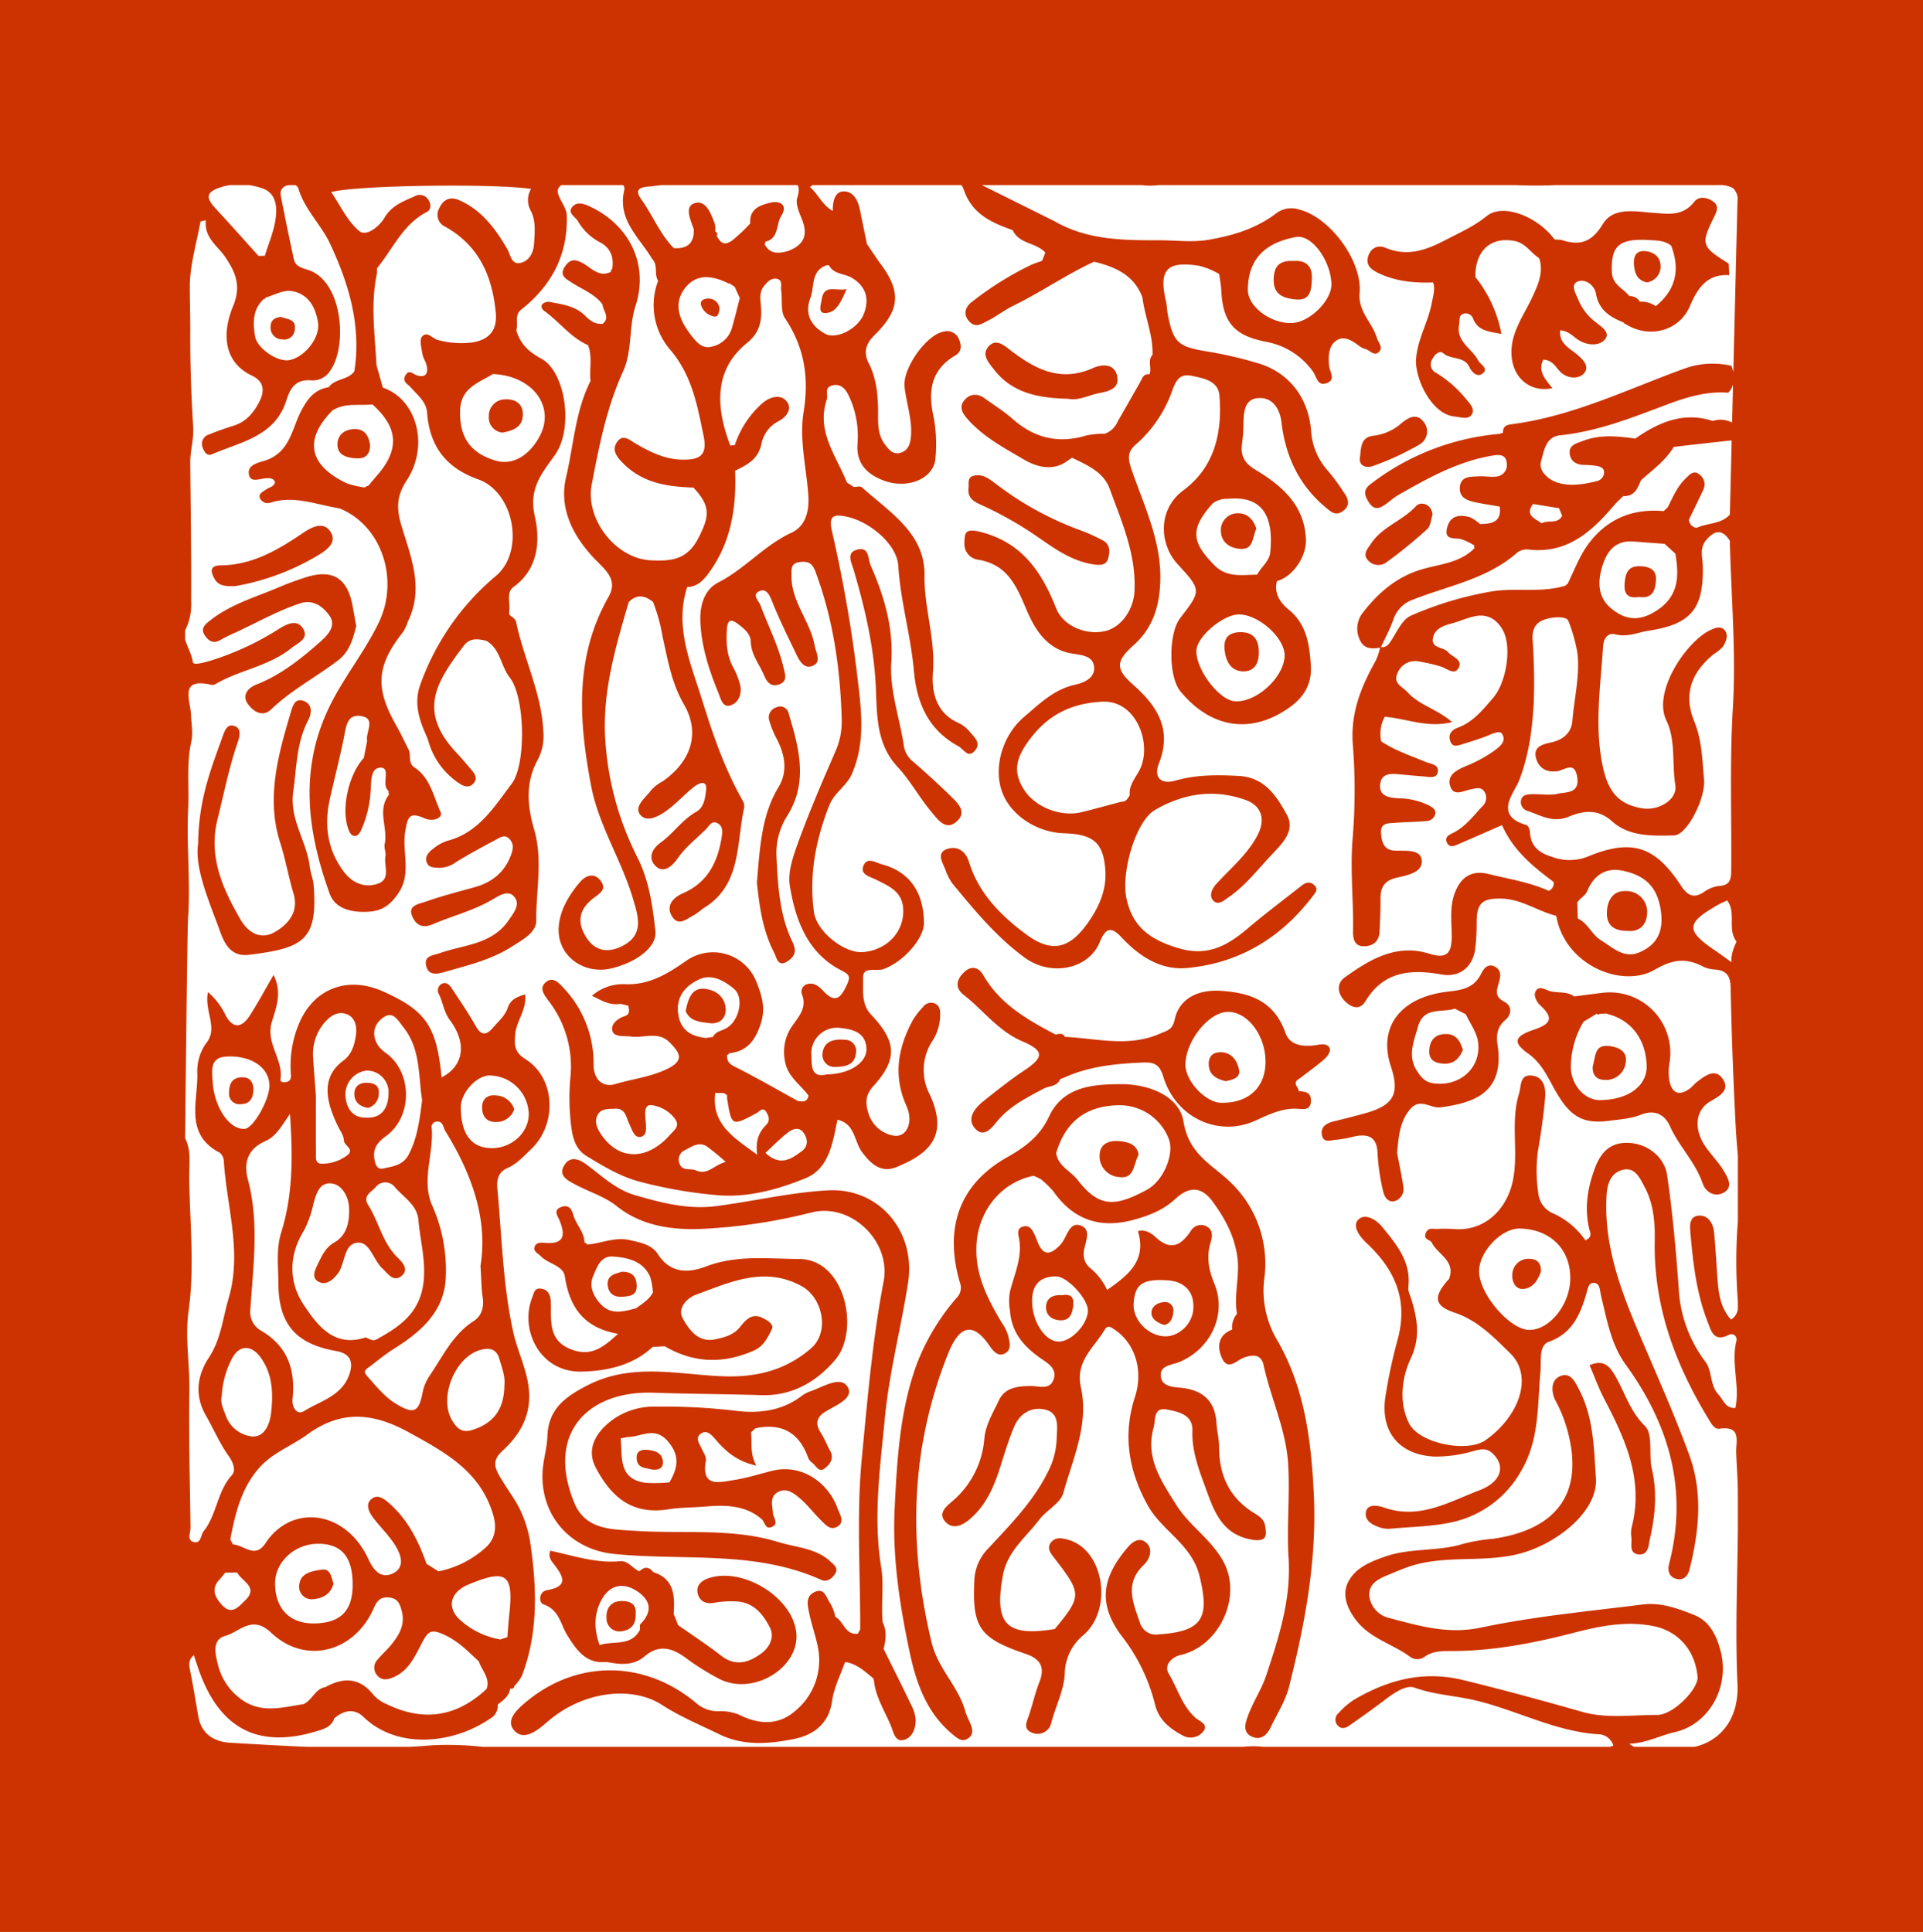 <svg xmlns="http://www.w3.org/2000/svg" width="467.427" height="469.654"><defs><style>.cls-1{fill:#c30}</style></defs><g id="Layer_2" data-name="Layer 2"><g id="Layer_1-2" data-name="Layer 1"><path class="cls-1" d="M377.875 58.213c-4.11-5.593-12.559-8.892-16.498-5.689-3.117 2.534-6.516 3.997-9.946 5.79-4.83 2.527-9.33 4.149-14.656 1.924-2.054-.858-3.715.256-4.257 2.23-.482 1.756.48 2.904 2.3 3.804 4.331 2.14 8.856 2.561 13.537 2.392.557 1.67-.006 3.239-.304 4.877-.857 4.715-3.505 8.873-3.846 13.792-.318 4.58 3.726 13.418 9.391 13.926 1.463.131 3.279.849 4.124-.46.915-1.418-.567-2.84-1.483-3.918a27.925 27.925 0 0 0-7.078-6.198 2.27 2.27 0 0 1-1.014-3.342c.548-1.115 1.737-2.287 2.7-1.45 1.892 1.643 5.049.604 6.344 3.384.52 1.116 1.85 2.566 3.14 1.555 1.66-1.3-.504-2.171-1.023-3.196-1.49-2.943-5.457-4.533-4.625-8.796.186-.953-.173-2.07.931-2.534a1.9 1.9 0 0 1 2.454 1.172c1.217 2.975 3.698 3.081 6.89 3.708a31.352 31.352 0 0 0-6.335-13.828c-.082-6.407 3.692-9.861 9.517-8.774 2.672.499 3.966 2.875 6.015 4.215 1.085 3.447-.286 6.402-1.695 9.445-2.106 4.546-5.37 8.685-5.045 14.137.326 5.493 4.516 9.1 9.93 7.996-1.625-2.078-3.628-4.058-2.22-6.937 1.964.046 2.868 1.45 3.74 2.51 1.904 2.311 4.906 2.217 6.123.865 1.665-1.851-.52-3.784-2.279-5.135-1.74-1.336-3.768-2.532-3.47-5.381 1.989.16 2.964 1.333 4.164 2.17 2.212 1.545 5.284 1.762 6.723.037 1.486-1.78-1.13-3.224-2.645-4.492a13.013 13.013 0 0 1-3.83-5.144c-.612-1.521-1.957-3.6-.24-4.381 1.92-.874 4.181.894 4.513 2.847.7 4.116 3.491 5.75 6.804 7.108a.353.353 0 0 0 .365.3c5.795 3.741 13.125 1.67 15.662-4.29 1.786-4.196 4.1-7.94 9.579-7.555l-.127-2.821c-6.642-4.133-6.819-4.67-3.64-11.159.674-1.376 1.462-2.874-.2-3.98-1.448-.965-3.396-1.357-4.566.142-2.712 3.472-6.082 2.946-9.847 2.677-4.305-.307-9.765-1.564-12.37 2.742-2.736 4.525-5.694 5.287-10.101 3.81l-1.606-.095Zm23.152.159c1.807.115 3.654.084 5.166 1.339l.015.002c2.225 5.781 1.166 10.73-3.729 14.708a6.49 6.49 0 0 0-3.895-1.09 2.431 2.431 0 0 1-1.519.592 2.432 2.432 0 0 0 1.518-.592 2.66 2.66 0 0 0-2.552-1.318l-.01-.059c-1.442-1.876-4.082-2.685-4.218-5.75-.29-6.471 1.727-8.31 9.224-7.832ZM420.63 124.48c.107-.116.317-.246.303-.346a4.863 4.863 0 0 0-.265-.848l-.038 1.195ZM276.551 299.331h.002c.017-.007.035-.007.052-.013l-.003-.012Z"/><path class="cls-1" d="M285.886 365.8c-3.62-5.787-7.573-11.436-5.461-18.8.508-1.774-.187-5.028 3.314-4.33 2.837.567 6.23 1.26 6.102 5.17-.154 4.65 1.384 8.944 2.9 13.049 2.114 5.719 3.873 12.159 11.646 13.415 3.706.6 3.547-1.228 3.08-3.6-.272-1.389-1.442-2.151-2.605-2.865-6.002-3.689-8.54-9.194-8.538-16.107 0-1.94-.517-3.874-.639-5.82-.336-5.403-3.377-7.985-8.555-8.535-1.96-.209-4.547-.277-4.935-2.537-.508-2.954 2.603-2.952 4.41-3.702 7.656-3.176 11.7-11.547 8.561-19.114-1.428-3.443-1.958-6.612-.869-10.102.423-1.354.512-2.79-.747-3.636a2.87 2.87 0 0 0-4.01.819c-2.567 3.891-5.117 5.074-8.945 1.382-.617-.595-2.377-1.746-3.99-1.17 2.187 7.176-2.46 10.77-7.497 14.26a15.102 15.102 0 0 0-3.878-5.116 4.387 4.387 0 0 1-1.812-3.823c.098-2.302 2.217-5.65-.738-6.714-2.862-1.029-3.322 2.983-4.914 4.664-2.46 2.596-4.215 2.783-5.615-.809-.24-.617-.464-1.245-.762-1.834-.535-1.058-1.114-2.116-2.604-1.792-1.736.378-1.284 1.891-1.104 2.816.908 4.655-1.156 8.813-2.201 13.086a13.281 13.281 0 0 0 .019 4.568c.353 5.158 3.143 8.465 7.074 11.315 1.78 1.29 4.488 2.568 3.537 5.377-.921 2.721-3.642 1.587-5.688 1.627-3.092.06-6.143.33-7.652 3.537-1.409 2.992-3.218 5.925-3.51 9.276a22.209 22.209 0 0 1-8.03 15.415c-1.226 1.066-3.165 2.644-1.59 4.589 1.76 2.175 4.088 1.165 5.786-.201 3.731-3.004 5.78-7.18 7.279-11.646 1.26-3.753 2.295-7.604 3.872-11.22 1.284-2.943 3.937-4.716 7.237-4.068 3.503.688 3.222 3.744 3.057 6.433a19.717 19.717 0 0 1-1.24 6.753c-3.423 8.14-9.5 14.242-15.314 20.51a11.774 11.774 0 0 0-3.486 7.819c-.548 11.492 1.228 14.104 12.497 17.926 3.532 1.198 4.753 3.189 3.324 6.816-1.032 2.62-1.631 5.41-2.539 8.084-.543 1.6-1.504 3.342.689 4.232a3.41 3.41 0 0 0 4.738-2.36c1.003-3.978 3.012-7.672 3.274-11.854a12.356 12.356 0 0 1 4.45-9.42c7.318-6.202 5.12-20.464-3.274-23.126-1.62-.513-3.444-.961-4.582.62-1.038 1.44.056 2.637 1.04 3.92 6.552 8.524 6.509 9.039-.04 17.03l.017.004c-11.876 1.967-14.838-1.225-12.639-13.097 1.079-5.822 5.587-9.175 8.807-13.448 1.771-2.351 5.181-4.011 5.878-6.529 2.32-8.385 6.265-16.711 4.258-25.724-1.41-6.329 3.284-9.652 5.862-14.058a1.076 1.076 0 0 1 1.65-.36c5.515 3.208 7.801 10.11 5.634 16.79-2.99 9.213-1.59 17.835 3.061 26.294 3.486 6.34 10.773 9.491 12.669 17.36 2.428 10.082.782 13.358-9.984 14.082a4.043 4.043 0 0 1-4.564-2.941c-1.693-4.85-3.778-9.542 1.085-14.077.978-.912 2.493-3.587.363-5.361-1.702-1.418-3.473.141-4.323 1.136-5.832 6.822-7.783 13.296-1.562 21.597a44.659 44.659 0 0 1 8.132 16.675c.877 3.708 3.539 5.84 6.674 7.518a3.933 3.933 0 0 0 5.02-.905c1.463-1.778-.89-2.526-1.784-3.304-3.33-2.9-4.392-7.144-6.542-10.712-1.33-2.205.798-4.152 2.84-4.616 9.357-2.127 14.957-13.936 10.548-22.455-2.87-5.543-8.358-8.859-11.622-14.076Zm-28.56-39.663c-3.337-.024-6.505-4.932-6.45-9.983.032-3.82 1.902-5.848 5.791-5.856 2.826-.006 7.958 5.62 7.77 8.48-.222 3.371-4.097 7.381-7.111 7.36Zm18.231-9.21c.279-4.756 2.164-6.06 8.208-5.678 4.267.27 6.617 2.906 6.292 7.058-.28 3.584-3.527 6.66-6.915 6.551-4.11-.131-7.815-4.006-7.585-7.93Z"/><path class="cls-1" d="M310.485 325.858a23.54 23.54 0 0 1-3.095-15.6 27.358 27.358 0 0 0-7.653-22.22c-4.657-4.82-10.697-6.98-12.059-15.366-1.027-6.324-8.548-9.12-15.152-9.11-6.786.012-14.107.5-17.562 7.928-2.196 4.72-5.872 7.425-10.119 9.819-12.108 6.824-15.22 17.703-11.55 30.39a3.52 3.52 0 0 1-.81 3.858 54.098 54.098 0 0 0-9.753 16.36c-4.025 11.208-4.681 22.97-5.266 34.698-.592 11.86 1.206 23.523 3.66 35.084 1.634 7.697 4.233 14.922 10.656 20.115 1.086.878 2.128 1.75 3.535.796 1.4-.95 1.077-2.287.572-3.58a25.956 25.956 0 0 1-1.176-2.747c-1.62-6.217-6.721-10.562-8.278-17.053-5.726-23.88-5.182-47.154 4.023-70.163 2.49-6.226 5.694-8.339 10.1-1.861.858 1.262 2.038 2.651 3.626 1.849 1.825-.922 1.233-2.786.846-4.441a10.862 10.862 0 0 0-1.53-3.063c-3.624-6.114-6.818-12.206-6.073-19.875.739-7.608 6.021-14.307 13.849-15.848-.575-1.209-2.625-2.071-2.439-3.408-.186 1.337 1.865 2.2 2.443 3.41l1.675.793a22.871 22.871 0 0 1 3.136 3.055c4.883 6.964 11.456 9.054 19.487 6.852 3.669-1.006 7.147-2.322 10.09-5.052 3.012-2.794 6.119-3.471 9.133.682 2.975 4.098 5.24 8.254 5.96 13.375.655 4.666-.903 9.233-.076 13.843a5.112 5.112 0 0 0-1.172 3.843c-3.505 1.343-3.695 4.272-2.489 6.927 1.468 3.232 3.579.502 5.38-.13 2.127-.745 4.154-.842 4.736 1.835 1.751 8.066 5.447 15.607 5.97 24.03.475 7.64-.381 15.295.105 22.839.653 10.12-2.354 19.226-5.382 28.442-1.125 3.426-3.227 6.522-4.473 9.92-.62 1.689-1.509 4.154 1.139 5.183 2.063.801 3.487-.524 4.35-2.336 1.56-3.27 3.61-6.432 4.48-9.884 3.892-15.417 6.816-30.869 6.01-47.048-.651-13.112-2.275-25.704-8.854-37.142Zm-55.446-44.568a2.432 2.432 0 0 1 1.674-.938 2.431 2.431 0 0 0-1.674.938Zm23.693 7.97c-7.577 4.07-11.486 4.456-16.811-2.442-1.689-2.187-4.715-3.302-5.192-6.47l-.003.001.003-.001-.014.004c2.224-7.534 7.124-11.514 15.114-11.66a12.774 12.774 0 0 1 12.342 8.382c1.218 3.528-1.296 9.96-5.44 12.186ZM371.414 256.095c3.044 2.153 4.44 5.039 6.126 8.12 3.73 6.815 6.637 9.185 13.648 8.246 2.63-.352 5.224-.5 7.727-1.492 3.16-1.25 5.68-.15 7.004 2.812 2.19 4.9 6.179 8.72 7.941 13.889.746 2.186 2.978 3.442 5.119 2.26 2.412-1.333.99-3.631.042-5.24-1.241-2.104-3.031-3.877-4.429-5.9-3.027-4.384-2.518-9 1.294-11.14 2.159-1.212 4.577-2.66 2.98-5.195-1.846-2.933-4.323-1.016-6.338.537-.656.505-1.177 1.188-1.843 1.675-2.745 2.002-4.368.886-4.933-2.062a13.55 13.55 0 0 1 .093-4.45 14.714 14.714 0 0 0-16.32-16.8c-2.304.27-4.601.589-6.902.885l-.006-.014c-1.72-1.298-3.846-.761-5.748-1.259-1.19-.31-2.757-1.497-3.59-.014-.63 1.122.284 2.7 1.225 3.562 3.652 3.348 1.819 4.623-1.79 5.85-4.625 1.575-5.03 3.092-1.3 5.73Zm13.515-7.718 3.188-1.946.329.254.366-.196 1.447-.111a.976.976 0 0 0-.751-.306.975.975 0 0 1 .751.306c6.57 1.46 9.826 6.693 9.995 12.662.14 4.965-4.483 8.342-11.348 8.401-3.642.031-6.915-3.586-7.069-7.792a21.457 21.457 0 0 1 3.092-11.272Z"/><path class="cls-1" d="M234.215 241.825c4.791 3.734 8.407 8.82 14.313 11.336 5.399 2.3 5.21 3.888.4 7.099-3.427 2.287-6.668 4.865-9.89 7.44-2.197 1.757-4.192 4.353-1.93 6.746 2.267 2.4 4.329-.772 5.534-2.172 3.047-3.541 7.04-5.454 10.946-7.585 1.381-.753 3.353-.446 4.094-2.334l2.894-1.193c5.58-2.092 11.407-2.625 17.304-2.86 2.641-.106 3.98.432 4.883 3.438 2.978 9.913 13.33 14.787 22.375 10.694 3.478-1.574 6.774-3.233 10.715-2.855 1.385.132 2.707.103 2.786-1.864.087-2.154-1.319-2.379-2.925-2.419-.09-1.008-1.72-2.039.044-3.018 2.072-1.59 4.207-3.106 6.177-4.812.686-.594 1.502-1.81 1.315-2.477-.373-1.32-1.844-1.173-2.985-.975-3.186.551-6.689.255-7.78-2.846-2.712-7.696-8.327-9.797-15.694-10.295-5.42-.366-10.133 1.747-11.257 6.969-.55 2.55-1.774 2.666-3.721 3.504-7.669 3.301-15.334 1.058-23.007.716a3.747 3.747 0 0 0 .533 1.768 3.748 3.748 0 0 1-.533-1.768c-.524-1.075-1.42-.677-2.243-.569-6.885-3.618-13.562-7.416-17.623-14.546-.834-1.463-2.593-2.518-4.586-.615-2.038 1.946-2.15 3.925-.14 5.493Zm64.223 4.163c4.835-.043 9.196 5.741 9.174 12.169-.02 6.252-4.19 10.074-10.833 9.93-3.803-.082-8.707-5.382-8.639-9.335.1-5.773 5.708-12.724 10.298-12.764ZM321.296 275.783c.313 2.309 2.336 1.327 3.644 1.277a29.85 29.85 0 0 0 4.401-.824c3.43-.662 5.41.27 5.506 4.245a52.33 52.33 0 0 0 1.29 8.857c.294 1.476 1.139 3.12 2.954 2.63a3.084 3.084 0 0 0 1.998-3.641c-.424-2.791-1.022-5.556-1.496-8.06.388-3.95.614-7.56 3.167-10.603 2.422-2.887 4.944-.157 7.346-.466 8.423-1.082 15.665-3.713 13.898-15.266-.33-2.16-.099-4.298 1.823-5.906 1.802-1.507 1.643-3.549-.162-4.495-2.32-1.217-1.945-2.542-1.394-4.44.398-1.369.88-3.096-.81-4.044-1.853-1.04-2.868.521-3.492 1.758-1.739 3.444-4.614 3.861-8.112 4.27-11.573 1.354-16.931 8.704-13.767 18.193 2.186 6.557.709 9.378-5.981 11.286-2.554.728-5.13 1.378-7.712 2.003-1.76.427-3.38 1.173-3.101 3.226Zm23.396-26.239c1.38-4.903 5.786-3.288 8.957-4.34l2.65 1.37c1.022 2.208 2.619 4.332 2.954 6.64.928 6.393-4.538 11.155-11.033 10.105-1.854-.3-2.804-1.469-3.742-2.894-2.441-3.709-.81-7.248.214-10.88ZM214.79 400.882c.503-2.181.856-4.355-.23-6.48-.45-4.435.348-9.023-.353-13.295-2.014-12.26-.26-24.377.885-36.437 1.046-11.019 3.922-21.851 5.636-32.821 1.948-12.464-7.01-23.15-19.474-22.474-9.117.494-18.133 2.663-27.226 3.838-6.746.872-13.223-.79-19.668-2.672-4.775-1.393-8.143-4.77-11.968-7.568-1.573-1.15-3.82-2.075-5.233.313-1.503 2.54.745 3.61 2.439 4.537 3.399 1.858 7.32 3 10.282 5.369 6.276 5.017 13.76 5.842 20.946 5.544a133.962 133.962 0 0 0 26.44-3.988c9.742-2.402 19.365 7.103 17.512 16.795-2.705 14.144-3.894 28.452-5.278 42.757-1.348 13.94-.36 27.865-.406 41.796a2.863 2.863 0 0 0 1.315-1.49 2.869 2.869 0 0 1-1.316 1.493l-.576 1.067c-3.144.358-3.433-3.087-5.516-4.142l.016-.074a11.042 11.042 0 0 0-1.222-3.22c-.988-1.23-1.284-3.96-3.909-2.64-2.115 1.064-1.58 3.134-1.235 4.863.515 2.587 1.402 5.097 1.975 7.674a15.985 15.985 0 0 1-5.366 16.332c-4.013 3.493-8.732 3.332-13.518.925a12.097 12.097 0 0 0-5.366-.879 8.11 8.11 0 0 1-5.378-2.183c-12.446-10.236-28.483-10.309-40.686-.444-2.536 2.05-5.454 4.687-3.45 7.14 2.322 2.84 5.531.371 8.074-1.847 9.04-7.885 20.996-8.724 27.905-4.246 4.488 2.91 9.332 4.9 14.07 7.211 5.872 2.865 12.068 2.308 18.003 1.135 4.653-.92 8.562-3.564 9.34-9.279.434-3.193 2.029-6.228 3.1-9.334l.28-.093c2.688.455 4.578 2.26 6.575 3.884l.197.356c.34 4.228 2.743 7.712 4.25 11.51.542 1.365.957 3.778 3.117 3.144 1.992-.584 2.8-2.739 2.807-4.755a9.13 9.13 0 0 0-1.102-3.75c-2.173-4.551-4.45-9.053-6.688-13.572ZM75.302 210.718c-.727-6.202-4.984-11.502-4.024-18.241.838-5.886.77-11.874 3.617-17.345.89-1.71 1.125-3.892-1.046-4.724-2.218-.851-2.738 1.353-3.192 2.87-3.096 10.343-5.991 20.861-2.553 31.563 1.312 4.084 2.004 8.26 3.231 12.328 1.334 4.42-1.135 7.474-4.586 9.444-3.619 2.066-6.628-.18-8.315-3.112-4.307-7.49-7.842-15.182-5.551-24.385 1.549-6.22 2.789-12.503 4.87-18.592.413-1.21 1.099-3.3-.655-4-1.914-.762-2.55 1.29-3.007 2.57-2.72 7.62-5.823 15.164-5.926 25.994-.84 5.364 2.034 12.563 4.7 19.639 1.225 3.248 2.387 8.036 7.657 7.388 13.24-1.628 16.795-3.527 15.705-17.027-.118-1.472-.752-2.897-.925-4.37Z"/><path class="cls-1" d="M65.962 172.409c4.863-4.663 10.812-7.773 16.117-11.793 2.941-2.23 3.707-5.323 4.508-8.412-.326-1.802-.61-3.442-.922-5.076-1.276-6.706-4.95-8.874-11.488-6.731-2.043.669-4.08 1.383-6.052 2.232-5.782 2.49-11.955 4.178-17.014 8.172-1.202.95-2.497 1.938-1.308 3.69.923 1.362 2.084 2.099 3.788 1.081a37.968 37.968 0 0 1 3.527-1.744c5.217-2.42 10.231-5.269 15.718-7.115 3.39-1.14 5.768.854 7.265 2.991 1.704 2.431-.388 4.657-2.318 6.368-4.684 4.15-9.583 8.037-15.466 10.344-2.371.93-3.305 2.783-2.22 4.481 1.148 1.796 3.56 3.721 5.864 1.512ZM232.55 199.692c2.652-2.393.179-4.537-1.568-6.253-2.839-2.788-5.797-5.461-8.787-8.088a6.324 6.324 0 0 1-2.435-3.662c-.945-6.712-3.375-13.194-3.152-20.082.703-8.51-1.553-16.38-4.935-24.068-.758-1.722-.332-4.59-3.158-3.958-2.96.662-1.556 3.125-1.021 4.945 2.713 9.228 4.894 18.452 5.378 28.21.331 6.663-.047 13.963 5.285 19.676 3.123 3.347 5.335 7.529 8.312 11.034 1.434 1.688 3.403 4.662 6.081 2.246ZM147.607 404.06c3.176.597 6.396.901 9.039-1.368 3.4-2.92 6.482-2.179 9.783.146a59.297 59.297 0 0 0 8.776 5.487c8.103 3.79 18.954-2.89 18.375-11.12-.605-8.615-12.742-16.316-21.239-13.574-1.875.605-3.098 1.769-2.792 3.517.333 1.903 1.784 2.914 4.03 2.494a23.535 23.535 0 0 1 5.465-.331c4.146.21 6.493 3.15 8.117 6.387 1.128 2.25-.036 4.709-2.03 6.188-3.05 2.264-6.279 3.367-9.841.606-3.376-2.616-6.965-4.958-10.46-7.421l-1.08-2.719c.272-4.332.217-8.505-4.972-10.171-1.036-1.367-2.153-1.357-3.336-.192-1.676-.661-2.775-2.653-4.753-2.46-5.835.568-11.305-1.356-16.914-2.544-.633 1.58.356 2.604.918 3.339 2.31 3.025 3.535 5.329-1.778 6.267-1.965.346-2.005 3.023-.823 3.428 3.94 1.35 4.133 4.931 5.903 7.692 1.727 2.694 3.736 5.965 7.704 6.346l.062-4.133c-1.488-3.992-1.407-8.094.813-11.595 2.198-3.464 5.658-3.547 8.864-1.096 2.995 2.29 2.87 4.905.266 7.546-.266.269-.116.946-.159 1.434-2.154 4.156-6.492 2.554-9.784 3.711l-.061 4.134ZM191.572 233.589c1.689-1.187 2.105-2.448 1.06-4.6-3.18-6.538-3.545-13.707-3.895-20.817a16.948 16.948 0 0 1 2.675-9.932c5.075-8.16 2.794-16.439.317-24.7a2.115 2.115 0 0 0-3.086-1.546 2.52 2.52 0 0 0-1.636 3.228 24.259 24.259 0 0 0 1.879 4.56c1.966 3.788 2.57 7.896.407 11.474-4.036 6.676-4.57 13.994-5.305 23.386.522 4.53 1.12 11.017 4.184 16.943.632 1.225.904 3.758 3.4 2.004ZM396.634 371.183a6.799 6.799 0 0 0-.103 2.484c.194 1.53-.637 3.817 1.584 4.188 2.625.438 2.615-2.379 2.94-3.794 1.282-5.571 1.806-11.203.47-16.941-.816-3.498.338-8.473-1.68-10.453-3.802-3.73-4.968-8.497-7.5-12.654-1.41-2.314-2.94-3.426-5.962-2.134 1.273 2.965 2.213 5.612 3.5 8.076 5.122 9.803 9.707 19.683 6.75 31.228ZM238.806 122.881a89.562 89.562 0 0 1 14.463 8.368c3.886 2.684 7.916 5.414 13.226 6.053.967.03 2.41.133 2.875-1.539.466-1.674.502-3.425-1.274-4.38a43.416 43.416 0 0 0-5.884-2.621 77.722 77.722 0 0 1-20.281-11.234c-1.667-1.247-3.22-2.442-5.368-1.835-1.5.423-1.01 1.87-1.144 2.947-.318 2.556 1.511 3.407 3.387 4.241ZM259.711 96.948c2.451.516 4.893-.876 7.476-1.382 2.229-.436 5.069-1.047 4.339-4.23-.74-3.23-4.047-2.67-5.78-1.889-7.947 3.582-14.127.314-20.169-4.328-1.544-1.186-3.442-2.862-5.219-.965-1.907 2.036-.03 4.019 1.223 5.645 4.509 5.853 10.99 6.982 18.13 7.15ZM57.217 142.482a58.625 58.625 0 0 0 20.151-7.526c2.311-1.375 4.662-3.213 2.873-5.808-1.733-2.515-4.599-.937-6.613.428-6.091 4.13-12.303 7.789-19.98 7.868-2.688.028-2.51 1.513-1.486 3.297.983 1.715 2.628 1.828 5.055 1.74ZM337.093 136.634a114.783 114.783 0 0 0 9.823-8.002c.853-.777.917-2.419 1.306-3.559-.384-2.837-3.037-3.126-3.998-2.07-3.293 3.617-8.344 5.068-11.021 9.232-.684 1.064-2.11 2.456-.66 3.996a3.336 3.336 0 0 0 4.55.403ZM340.703 102.843a12.363 12.363 0 0 1-6.635 3.056c-3.081.268-3.205 2.323-3.469 5.049-.478 2.21 1.312 3.006 3.227 2.305a67.49 67.49 0 0 0 11.172-5.164 3.67 3.67 0 0 0 .932-5.676c-1.674-2.018-3.602-.897-5.227.43ZM141.373 333.44c6.044-.14 12.412-1.44 17.269-6.005l2.933-.165c7.08 4.169 14.337 4.325 21.774 1.005 2.28-1.018 3.31-3.193 4.273-5.135.617-1.245-1.217-2.247-2.352-2.79-2.475-1.184-4.007.481-5.363 2.212-1.562 1.994-3.876 2.571-6.1 3.036-4.046.846-6.264-2.292-7.8-4.987-1.484-2.605.985-5.08 3.2-5.886 8.249-2.997 16.478-6.977 25.524-2.133 5.31 2.844 6.96 11.213 2.453 15.147-6.15 5.367-13.344 7.17-21.585 6.833-10.926-.446-22.016-3.33-32.756 2.184-5.449 2.797-9.57 5.761-9.79 12.417-.092 2.8-.973 5.568-1.155 8.373-.697 10.681 6.59 19.111 17.313 20.213 16.867 1.733 34.29-.99 50.477 6.34 1.262.572 2.641-.363 3.352-1.591.776-1.342-.346-2.12-1.191-2.904-3.553-3.292-8.355-3.403-12.624-4.72-11.307-3.486-23.084-1.965-34.655-2.728-5.706-.376-12.227-.167-14.955-6.77-7.018-16.982 3.33-27.355 19.234-26.818 8.751.296 17.536.336 26.296.595 7.239.214 13.219-3.117 17.88-8.605 6.048-7.123 2.426-24.469-8.8-24.498-7.478-.02-15.087-1.03-22.495 1.784-4.234 1.609-8.701 1.905-11.831-2.977-1.46-2.277-4.205-2.825-6.933-3.413-3.677-.791-6.848.869-10.272 1.094a.74.74 0 0 0-.623-.474c-.032-2.644-2.12-4.459-2.766-6.857-.397-1.475-1.212-2.414-2.867-1.8-2.065.765-.909 2.12-.445 3.244 1.458 3.535 1.25 5.885-3.508 5.482-.891-.076-2.204-.178-2.556.988-.344 1.144.862 1.556 1.521 2.251 1.788 1.887 5.446 2.266 5.838 4.871 1.116 7.416 4.506 12.527 12.939 14-3.765 3.454-6.585 5.539-11.216 3.847-4.646-1.698-5.095-5.103-5.106-9.07-.003-.992.035-1.99-.057-2.975-.135-1.43-.721-2.557-2.333-2.78-1.67-.233-1.761 1.156-2.16 2.165-3.1 7.85 1.897 18.233 12.018 18Zm4.591-16.461c-1.755-1.922-2.833-4.303-1.79-6.73.906-2.107 1.77-5.034 4.9-4.782 3.623.292 7.248 1.096 8.947 4.932a16.026 16.026 0 0 1 .685 3.819c-.94 1.722-2.57 2.706-4.08 3.817-3.028.788-6.095 1.755-8.662-1.057ZM367.604 309.858c-.132 1.57.672 3.613 2.626 3.489 2.546-.162 3.632-2.354 4.327-4.207.107-2.295-1.107-3.065-2.706-3.109a3.897 3.897 0 0 0-4.247 3.827ZM395.107 216.615c-3.2-.089-4.506 2.516-4.522 5.415-.016 3.068 1.94 4.316 5.058 4.263 2.96.31 4.625-1.577 4.727-4.275a5.072 5.072 0 0 0-5.263-5.403ZM398.389 145.13c3.591.511 4.023-2.053 4.13-4.307.121-2.598-2.034-3.17-4.129-3.174-2.884-.007-3.345 2.053-3.503 4.39-.19 2.801 1.305 3.437 3.502 3.091ZM81.072 384.935c-.6-1.494-.652-3.696-2.926-3.339-2.219.35-5.015.72-5.38 3.54a3.056 3.056 0 0 0 3.125 3.65c2.352-.155 4.516-1.136 5.181-3.851ZM120.563 266.302c-1.962-.216-3.34.753-3.376 2.749-.035 1.959.769 3.633 3.13 3.707a4.565 4.565 0 0 0 4.677-3.099 4.879 4.879 0 0 0-4.43-3.357ZM59.233 261.907a4.613 4.613 0 0 0-.73.004c-2.44.195-2.827 2.102-2.831 3.879a2.513 2.513 0 0 0 2.887 2.627 4.44 4.44 0 0 0 .824-.092c1.725-.372 2.135-1.802 2.243-3.517-.1-1.724-.816-2.777-2.393-2.901ZM86.133 266.12c.083 1.816 1.322 2.908 3.355 3.221a3.638 3.638 0 0 0 2.587-3.567c.138-2.036-1.265-2.483-2.819-2.549-1.927-.082-3.211.947-3.123 2.895ZM122.86 97.089a3.99 3.99 0 0 0-4.043 4.127 3.665 3.665 0 0 0 3.37 3.953c2.624-.54 4.787-1.32 4.894-4.283.105-2.87-2.014-3.916-4.222-3.797ZM68.672 82.508a2.554 2.554 0 0 0 2.992-2.503c.318-2.395-1.705-2.366-3.357-2.95-1.288.077-2.469.645-2.519 2.21a2.85 2.85 0 0 0 2.884 3.243ZM400.3 68.653a3.898 3.898 0 0 0 3.343-3.788c.046-2.335-1.554-3.632-3.77-3.816-2.182-.18-2.839 1.255-2.707 3.21.142 2.121.767 3.875 3.134 4.394ZM173.64 76.951c.985.143 1.087-1.017 1.274-1.86a2.67 2.67 0 0 0-2.596-2.496c-.975-.064-2.296.37-1.905 1.6a4.05 4.05 0 0 0 3.227 2.757ZM200.472 76.1c2.744.026 3.847-2.486 5.296-5.79-2.737.49-5.472-1.277-6.04 2.502-.177 1.179-.936 3.272.744 3.288ZM199.93 256.03a2.925 2.925 0 0 0 2.933 3.352c2.258-.042 4.894-.265 5.193-3.378a2.69 2.69 0 0 0-2.683-3.231c-3.292-.31-5.154.766-5.443 3.258ZM297.66 157.877c.285 2.866 1.501 5.273 4.531 5.327 2.724.049 3.969-2.037 3.784-5.09-.094-2.512-1.208-4.412-4.337-4.426-2.789-.013-4.274 1.207-3.978 4.189ZM301.187 124.788a4.089 4.089 0 0 0-4.426 4.256c.07 2.522 1.745 4.048 4.423 4.362 3.509.41 3.172-2.538 4.196-4.89-.572-1.857-1.94-3.693-4.193-3.728ZM285.199 318.936a2.03 2.03 0 0 0-2.363-2.38c-1.602.14-2.972 1.093-2.954 2.647.018 1.507 1.466 2.344 3.081 2.901 1.655-.327 2.124-1.795 2.236-3.168ZM258.058 314.87c-2.115-.17-3.755.68-3.798 2.886-.043 2.199 1.768 3.236 3.696 3.209 2.307-.033 2.776-1.934 2.932-3.876.175-2.176-1.077-2.499-2.83-2.22ZM272.086 277.412c-2.242-.222-4.615.48-4.79 3.193a5.085 5.085 0 0 0 4.673 5.537c3.845.573 3.51-3.14 4.792-5.418-.404-2.625-2.651-3.112-4.675-3.312Z"/><path class="cls-1" d="M151.15 309.167c-1.423.49-3.577.7-3.434 3.107.124 2.102 1.46 3.157 3.738 2.96 1.8-.155 3.358-.372 3.312-2.686-.044-2.175-1.057-3.412-3.616-3.381ZM176.4 245.353c-.109-3.104-2.584-4.802-5.278-4.983-3.02-.203-3.873 2.495-4.46 5.401.965 2.49 3.523 2.676 5.831 2.96 2.339.289 3.985-1.132 3.907-3.378ZM89.951 108.233c-.268-2.064-1.16-3.993-3.82-3.925-2.123.054-3.986 1.2-4.1 3.494-.14 2.774 2.067 3.428 4.324 3.611 2.056.167 3.566-.498 3.596-3.18ZM200.555 343.225c2.533-1.573 7.152-3.29 5.474-6.072-1.692-2.804-5.986.038-9.037 1.073a7.55 7.55 0 0 0-2.137 1.131c-4.903 3.762-10.776 4.328-16.381 3.569a145.764 145.764 0 0 0-18.852-.973 17.428 17.428 0 0 0-10.367 2.947c-4.159 2.939-6.959 7.134-4.422 11.922 3.907 7.375 8.98 11.477 17.728 10.082 2.878-.46 5.87-.402 8.803-.655 4.71-.406 9.744-.435 13.763 3.034.796.687.856 2.566 2.404 1.953 1.94-.768.413-2.254.342-3.426-.11-1.79-.835-3.835 1.101-5.011 2.107-1.28 3.935.162 5.403 1.403 1.891 1.597 3.402 3.636 5.18 5.38 1.033 1.013 2.212 2.494 3.827 1.625 2.142-1.153.717-3.06.236-4.436-2.094-5.997-8.532-11.146-16.071-9.186-3.03.788-6.045 1.718-9.127 2.207-3.602.571-8.03 1.89-6.845-4.768.15-.842-.56-1.874-.975-2.77-.554-1.196-1.637-2.593-.385-3.615 1.544-1.26 2.777.207 3.727 1.319 2.494 2.92 5.279 5.33 9.9 6.327-1.596-2.858-1.003-5.497-1.287-8.067l1.063-.991q9.533-2.048 12.813 7.134a2.531 2.531 0 0 0 .902 1.162c.985.672 1.654 2.64 3.188 1.407 1.21-.973 2.297-2.37 1.257-4.241-.807-1.452-1.396-3.036-2.296-4.422-1.38-2.124-1.005-3.753 1.071-5.042Zm-41.681 3.09c-1.514-.121-3.074.003-4.615.005 1.541-.002 3.101-.126 4.615-.005Zm-4.427-1.224a8.9 8.9 0 0 0-1.74 1.176 8.903 8.903 0 0 1 1.74-1.176Zm-1.8 1.204a4.237 4.237 0 0 0-1.399.316 4.236 4.236 0 0 1 1.398-.316Zm10.09 14.037-.032.027a35.891 35.891 0 0 1-5.81.112c-6.673-.92-5.586-6.321-6.02-10.81q.855-.158 1.713-.32c3.296 0 6.59-2.748 9.846 1.15 2.978 3.563 2.22 6.505.303 9.841Z"/><path class="cls-1" d="M157.423 352.47c-1.293-.124-2.768.104-2.677 2.02.124 2.58 2.328 2.3 3.556 2.728 1.725.227 2.83-.207 2.83-1.645.002-2.354-1.875-2.926-3.709-3.102ZM389.987 262.525a4.834 4.834 0 0 0 5.197-4.31c.37-2.551-1.559-3.63-4.032-3.92-3.632-.425-3.242 2.403-4.016 5.002-.086 1.54.517 3.165 2.85 3.228ZM318.875 67.833c.15-3.205-1.448-4.583-4.39-4.39-3.162-.144-4.757.939-4.883 4.27-.15 3.988 2.4 4.788 5.34 5.079 3.633.36 3.81-2.35 3.933-4.959ZM297.967 262.842c1.488-.34 3.585-.747 3.214-2.73-.366-1.96-1.534-4.094-4.107-4.29-1.883-.144-3.24.638-3.264 2.742-.03 2.642 1.7 3.708 4.157 4.278ZM350.726 258.57c2.535.206 3.957-1.142 4.855-3.318-.61-2.086-1.587-3.832-3.937-3.878-2.47-.05-4.03 1.162-4.217 3.84-.17 2.435 1.223 3.186 3.299 3.355ZM150.65 389.236c-2.223.17-3.404 1.914-3.22 4.154a3.13 3.13 0 0 0 3.639 3.17c2.202-.246 3.602-1.576 3.452-4.411.223-2.48-1.87-3.066-3.872-2.913Z"/><path class="cls-1" d="M0 0v469.654h467.427V0Zm420.902 233.935c-1.59-1.139-2.607-1.907-3.664-2.619-7.646-5.153-7.55-6.902.66-11.508.573-.321 1.193-.56 1.927-.9 2.289 2.936-.054 7.067 2.31 10.037.107-.362-1.605 3.001-1.233 4.99Zm-35.028-25.673a12.024 12.024 0 0 1-8.609.045c-3.167-.979-5.2-2.525-5.369-6.028-.029-.603-.43-1.593-.856-1.714-8.125-2.304-2.933-7.837-1.767-10.866 2.38-6.177 3.179-12.43 3.536-18.81a143.763 143.763 0 0 0-.277-15.376c-.107-2.084.388-3.716 2.202-4.595 2.19-1.063 6.066-1.237 6.494.035a38.315 38.315 0 0 1 2.22 7.945c.582 5.485-.81 10.891-1.244 16.34-.237 2.97-2.34 4.664-5.237 5.265-2.233.464-4.46 1.174-3.529 4.053.72 2.223 2.557 3.298 5.105 2.922 1.772-.261 4.23-2.57 4.84 1.477.605 4.006-2.692 3.551-4.746 4.013s-4.302.003-6.457.11c-.924.046-2.098.129-2.43 1.31a2.234 2.234 0 0 0 1.596 2.756c3.17 1.072 6.115 2.964 9.874 1.428 3.522-1.44 7.056-2.106 10.62 1.09 4.188 3.755 9.84 3.549 15.104 3.433 3.05-.068 7.669-8.892 7.259-13.6-.415-4.772-.515-9.599-2.39-14.172-2.719-6.633-.58-11.986 4.783-16.323a9.512 9.512 0 0 0 2.259-1.875c.693-1.107 1.282-2.624.492-3.764-.901-1.302-2.384-.772-3.628-.177-5.87 2.805-14.06 14.982-10.673 21.956 2.328 4.795 1.319 10.447 2.174 15.683.589 3.609-4.08 6.255-7.837 5.706-6.26-.917-8.611-4.46-9.85-10.476-2-9.721-.477-19.217.117-28.808.119-1.912 1.038-3.54 3.05-3.025 2.918.746 5.377-.489 8.062-.897 10.22-1.553 13.4-5.274 13.135-15.78-.052-2.069-.828-4.273.797-6.21 2.04-2.432 3.918-2.798 5.777.11.331 13.556 1.551 27.165.74 40.652-.8 13.297-.27 26.53-.408 39.79-.023 2.194-.521 3.36-2.955 3.493a7.755 7.755 0 0 0-3.613 1.44c-2.576 1.722-4.09.855-5.652-1.535-6.338-9.694-12.067-11.434-22.709-7.02Zm12.617 23.255c-3.812 1.621-6.483-1.195-9.337-2.93-2.229-1.355-3.16-4.165-5.64-5.3l-.113-3.847c.602-1.13 1.894-1.538 2.452-2.895 1.53-3.72 4.428-5.734 8.562-4.877 5.822 1.208 8.37 4.251 9.222 9.317.83 4.936-.492 8.552-5.146 10.532Zm-14.364-89.857a3.788 3.788 0 0 1 1.033-.298 3.79 3.79 0 0 0-1.033.298Zm5.505-4.488c1.2-3.6 3.381-5.866 7.497-5.528 2.49.205 4.984.375 7.477.56l2.627 2.385c.99 5.764.8 10.769-5.269 14.287-4.07 2.36-7.272 1.533-10.268-.91-3.475-2.833-3.394-6.804-2.064-10.794Zm30.852-12.073c-2.165 2.382-5.442 1.983-8.063 3.224a2.13 2.13 0 0 1-1.896-1.972c1.185-2.46 2.397-4.907 3.545-7.384a2.936 2.936 0 0 0-.92-3.56c-1.432-1.31-2.54.076-3.372.862-2.039 1.928-3.137 4.53-4.373 7.009l-1.004.975c-7.758-.713-14.08 2.057-18.56 8.342-2.032 2.85-3.256 6.277-4.847 9.442a.42.42 0 0 0-.418.319c-5.81 1.83-11.86.474-17.78 1.39A83.902 83.902 0 0 0 343 149.648c-2.095.885-3.41 3.857-4.811 6.047-.685 1.071-1.29 1.745-2.524 1.618 1.02-2.195 2.19-4.337 2.998-6.607a7.656 7.656 0 0 1 4.55-4.845c8.74-3.478 18.332-5.047 25.695-11.621a4.007 4.007 0 0 1 2.805-.63c9.595 1.038 15.507-4.725 21.033-11.245l1.806-1.781c2.708.165 3.5-1.831 4.302-3.815l.095-.076c2.792-2.513 5.907-4.709 7.874-8.031l.023-.016q3.42-.403 6.87-.792 3.616-.408 7.204-.795a5.735 5.735 0 0 0 .129-4.331 6.207 6.207 0 0 0-4.727-.397c-7.124-2.303-13.13.324-18.83 4.284-4.286-.572-8.554-1.055-12.752.586-1.55.606-3.437.948-3.181 3.107.226 1.914 1.697 2.704 3.585 2.724a18.759 18.759 0 0 1 2.482.167c.984.143 2.172.31 2.278 1.508a2.216 2.216 0 0 1-1.678 2.235c-3.226.793-6.589 1.395-9.788.326-2.255-.753-4.53-2.925-3.849-5.137.716-2.326 1.034-5.942 4.62-6.306 9.305-.945 17.774-4.404 26.438-7.646 4.397-1.644 9.395-3.13 14.452-2.707 1.832-1.99 1.597-4.228.78-6.538a20.108 20.108 0 0 0-11.28.611c-13.73 4.96-26.944 11.503-41.626 13.518-1.384.19-2.732.255-2.633 2.17a1.771 1.771 0 0 0-.718.235 59.652 59.652 0 0 0-31.55 12.278c-1.699 1.313-1.485 2.531-.422 4.248 1.075 1.736 2.189 1.863 3.67.922 1.248-.793 2.325-1.87 3.605-2.6 7.256-4.13 14.545-8.215 22.957-9.574 1.548-.25 3.208-.28 3.363 1.828a2.801 2.801 0 0 1-2.389 3.27c-1.444.2-2.953-.13-4.422-.039-1.93.12-4.35-.134-4.582 2.635-.214 2.548 1.826 3.277 3.873 3.69 1.932.39 3.884.686 5.827 1.024.487 3.799-1.988 4.227-4.827 4.241a9.103 9.103 0 0 0-2.38-1.635c-2.4-.683-4.715-.568-5.553 2.362-.964 3.366 1.773 2.53 3.48 2.978a17.174 17.174 0 0 1 3.079 1.48.768.768 0 0 0 .067.674c-3.599 3.698-8.638 3.862-13.146 5.259-5.954 1.845-10.35 5.714-14.031 10.456a6.277 6.277 0 0 0-.697 6.61c1.021 2.237 2.926 2.213 4.922 1.863a15.851 15.851 0 0 1-1.036 3.112c-3.572 6.392-6.213 12.732-5.589 20.562a141.538 141.538 0 0 1-.054 22.698c-.632 7.643.235 15.135.105 22.692-.03 1.706.337 3.528 2.568 3.536 2.27.008 3.784-1.154 3.88-3.62.105-2.651.248-5.305.222-7.957-.027-2.683.94-4.358 3.724-5.035 2.65-.645 6.61-1.242 6.304-4.293-.287-2.858-4.143-2.19-6.74-2.359-2.563-.166-3.055-2.305-3.16-4.347-.13-2.515 1.941-2.27 3.527-2.398 2.47-.2 4.957-.202 7.424-.428a2.302 2.302 0 0 0 2.235-1.703c.216-1.178-.853-1.716-1.695-2.171a17.104 17.104 0 0 0-7.198-1.654c-2.051-.14-4.854-.378-4.498-3.41.343-2.925 2.904-2.591 5.097-2.383 1.807.172 3.615.338 5.426.47 1.292.095 3.125.6 3.464-.975.424-1.968-1.736-2.032-3.013-2.572-3.639-1.539-7.425-2.753-10.737-4.992a8.693 8.693 0 0 1 .868-5.957c5.213.378 10.297 2.81 16.376 1.293-3.686-3.204-7.994-4.116-10.808-7.248-1.257-1.398-3.693-2.134-2.422-4.751a4.573 4.573 0 0 1 5.33-2.708 37.704 37.704 0 0 1 5.297 1.246c1.49.497 3.263 2.222 4.264.119.88-1.85-1.626-2.498-2.649-3.68-1.116-1.29-4.087-.867-3.683-3.338.397-2.424 2.678-3.112 4.827-3.697 1.91-.52 3.744-1.4 5.678-1.74 2.98-.524 5.182 1.002 6.536 3.516 2.218 4.117.779 12.7-2.388 16.374-2.496 2.895-4.849 5.876-8.61 7.265-1.36.5-2.323 1.484-1.882 3.057.545 1.946 1.996 1.273 3.247.88 1.89-.592 3.793-1.165 5.633-1.89 1.295-.51 3.227-1.507 3.795-.532 1.056 1.814-.414 2.96-2.097 4.21a34.039 34.039 0 0 1-6.952 3.706c-2.05.896-4.34 2.109-3.619 4.638.811 2.843 3.254 1.23 5.07.914 1.144-.2 2.322-.697 3.205.463a2.763 2.763 0 0 1-.429 3.665c-2.232 2.415-4.251 5.116-7.355 6.585-.924.438-1.848 1.023-1.234 2.264.605 1.223 1.632.843 2.564.44 3.64-1.573 7.272-3.167 10.815-4.714 2.717 6.166 7.531 10.078 12.546 13.808a2.008 2.008 0 0 1-1.169 2.164c-4.672-2.1-9.721-2.873-14.636-4.087-4.249-1.049-6.924.837-8.34 4.95-1.181 3.43-.61 6.92-.631 10.365-.026 4.103-1.332 5.34-5.473 4.047-7.987-2.494-14.477 1.428-20.573 5.81-1.983 1.425-1.732 3.894.055 5.701 1.568 1.587 3.625 2.368 5.025.051 4.455-7.371 11.058-7.815 18.57-6.5 4.487.786 7.653-1.997 8.142-6.526a52.538 52.538 0 0 0 .317-5.93c-.028-4.858 1.255-6.143 6.19-5.984 4.78.154 8.685 3.073 13.164 4.178 2.056 12.04 16.019 17.687 23.893 13.12 4.618-2.678 7.799-2.913 11.984-.688a8.197 8.197 0 0 0 2.915.64c2.613.285 3.53 1.542 3.587 4.292q.357 16.92 1.233 33.827c.125 2.375.337 4.783.528 7.183v15.862a125.885 125.885 0 0 0 0 19.46v1.873a3.445 3.445 0 0 1-1.67 2.58c-2.486-2.79-2.967-6.046-3.236-9.353-.323-3.982-.48-7.979-.89-11.95-.22-2.135-1.47-4.124-3.698-3.963-2.446.177-2.178 2.639-2.024 4.384.642 7.252 1.465 14.494 4.138 21.348.874 2.24 1.494 5.139 5.17 3.256a1.278 1.278 0 0 1 1.852 1.497c-1.348 5.41.906 10.87-.234 16.261-2.49.166-2.92-1.993-4.117-3.252-2.17-2.285-1.45-5.786-3.237-8.054a32.103 32.103 0 0 1-6.437-17.864c-.668-9.187-1.483-18.337-2.814-27.44-.633-4.325-4.705-7.624-9.343-7.824-4.498-.193-6.817 2.297-8.292 6.366-1.744 4.812-2.486 9.571-1.281 14.586.21.876.814 1.937-.935 2.746a19.125 19.125 0 0 0-8.128-6.677 5.917 5.917 0 0 1-3.325-4.757 35.995 35.995 0 0 1-.074-10.425c.75-4.237 1.338-8.515 1.723-12.8.213-2.371-.312-5.062-3.154-5.389-3.078-.354-2.593 2.443-3.215 4.49-2.072 6.822-.09 13.816-1.413 20.745-1.396 7.308-6.936 12.692-14.414 12.065a32.14 32.14 0 0 0-3.98-.028c-1.074.044-2.355-.462-2.89 1.17-.5 1.524 1.118 1.373 1.514 2.159 1.466 2.908 5.856 4.423 4.204 8.818l-.052.062c-3.912 4.305-3.557 6.496 1.436 8.153 5.567 1.847 9.611 6.091 13.502 9.894 5.57 5.445 2.354 15.163-6.019 21.095-4.393 3.113-16.13.846-18.606-4.12-2.521-5.06-1.737-11.086.39-15.647 2.4-5.148 1.67-9.394.31-14.124-.32-1.108-.985-2.266-.861-3.329.711-6.114-2.812-10.262-6.289-14.549-1.698-2.094-4.346-3.4-5.882-1.835-1.46 1.487.13 3.914 2.042 5.707 6.75 6.328 10.175 13.606 7.548 23.395a124.427 124.427 0 0 0-3.001 14.016c-1.291 8.77 3.708 14.2 12.168 14.477a33.04 33.04 0 0 0 9.448-1.404c1.682-.424 3.029-.736 4.52.712 3.164 3.07 1.99 6.87-3.243 8.869-7.46 2.848-14.656 7.249-23.297 4.19-1.112-.392-3.903-1.032-4.313 1.048-.45 2.282 1.776 3.329 3.762 3.925a6.533 6.533 0 0 0 2.44.175c5.062-.48 10.24-.5 15.147-1.655a25.446 25.446 0 0 0 16.425-12.46c4.396-7.481 3.902-15.858 4.635-24.02.234-2.608-.469-6.39 2.046-7.293 5.695-2.047 7.53-6.484 9.054-11.437.391-1.27.455-3.06 2.076-2.86 1.363.167 1.288 2.087 1.574 3.234 1.433 5.74 2.383 11.662 5.96 16.595 10.594 14.61 15.205 30.499 10.58 48.414-.438 1.697-.035 3.134 1.608 3.656 1.719.546 2.91-.548 3.324-2.189 2.335-9.25 3.306-18.672 0-27.757-3.766-10.352-8.34-20.412-12.623-30.574-4.403-10.443-8.202-20.985-7.531-32.629.173-3.006 1.103-5.5 3.896-6.235 2.993-.788 4.2 1.978 5.367 4.161 2.184 4.088 2.538 8.658 2.453 13.074-.302 15.792 4.896 29.83 12.919 43.07.696 1.148 1.522 2.804 2.776 2.625 5.479-.782 4.017 2.986 4.113 5.824.1 2.992.333 5.98.382 8.973.012.69.009 1.381.015 2.071v7.514c-.115 12.562-.661 25.124-.093 37.698.36 7.98-3.672 13.629-10.353 15.244h-14.766a6.355 6.355 0 0 1-1.187-.761c3.986-.08 7.42-1.974 11.098-2.815 8.238-1.883 13.204-10.795 11.235-19.188-.963-4.107-2.727-7.753-6.514-9.273-3.897-1.564-8.135-3.123-12.473-2.576-13.169 1.658-26.449 2.89-39.402 5.627-8.065 1.704-15.086-.445-22.376-2.353a6.296 6.296 0 0 1-4.753-5.297c-.246-2.9 2.062-4.137 4.558-5.15 1.68-.682 3.32-1.413 5.055-2.003 8.449-2.876 17.365-1 26.03-2.947 9.289-2.088 20.023-10.252 19.445-18.61-.493-7.126-.559-14.628-4.006-21.333-1.012-1.968-2.153-4.494-4.648-3.45-2.622 1.098-2.078 4.323-1.107 6.103a33.274 33.274 0 0 1 2.901 7.365c4.167 15.601-3.336 23.968-18.158 26.084a44.42 44.42 0 0 0-7.259 1.228c-6.179 1.935-12.79.906-19.154 3.156-3.668 1.297-6.8 2.69-8.563 5.694-1.907 3.25-.608 6.712 1.685 9.712 3.37 4.41 8.77 5.736 13.014 8.803a2.994 2.994 0 0 0 3.693.06c2.076-1.479 4.426-1.353 6.724-1.363 10.026-.042 19.73-1.92 29.41-4.418 6.322-1.632 12.751-2.988 19.487-1.637 5.802 1.164 10.104 5.693 10.685 12.346.247 2.829-5.85 9.275-9.879 9.25-6.052-.038-12.166.954-18.205-.767-9.563-2.726-19.155-5.338-28.827-7.702-9.777-2.389-18.318-.08-26.57 4.751a18.629 18.629 0 0 0-3.765 3.239 2.086 2.086 0 0 0-.149 3.122c.843.856 1.858.56 2.72-.049 2.717-1.917 5.447-3.82 8.092-5.833 2.373-1.806 5.567-4.205 7.77-3.409 4.792 1.732 9.753 1.939 14.575 3.055 10.296 2.383 19.769 7.758 30.578 8.312a3.918 3.918 0 0 1 3.193 2.718c-.26.112-.522.21-.784.31h-84.351a21.444 21.444 0 0 0-4.89 0H117.319a77.546 77.546 0 0 0-12.194-.38c-1.812.158-3.624.28-5.436.38H74.547c-6.212-.257-12.422-.637-18.632-.996-3.795-.219-6.975-2.082-7.721-6.426-.615-3.579-1.204-7.164-1.906-10.726-.297-1.506-.661-2.924.823-4.138.489 1.44.923 2.818 1.42 4.173 5.115 13.921 14.494 18.584 28.55 14.285 1.82-.557 3.508-1.079 4.175-3.093 2.287-1.953 4.823-2.528 7.108-.331 8.378 8.055 21.928 6.434 30.67.459a3.63 3.63 0 0 0 1.951-3.506c1.329-1.025 2.765-1.965 3.003-3.842.535.057.988-.01 1.034-.688l.045-.012a10.816 10.816 0 0 0 1.749-2.34c4.073-10.516 3.662-21.535 2.101-32.27a27.958 27.958 0 0 0-3.535-10.12c-1.343-2.187-2.878-4.313-4.136-6.58-1.24-2.235-1.344-3.758.947-5.863 5.064-4.651 7.631-10.153 5.902-17.678-.885-3.852-2.52-7.377-3.358-11.197-2.528-11.514-2.749-23.26-3.854-34.917-.212-2.238.37-3.987 2.472-4.904 2.34-1.021 3.913-2.853 5.715-4.556 6.4-6.05 6.005-17.265-1.314-21.887-2.692-1.7-2.756-3.252-2.518-6.072.28-3.32 2.849-5.965 2.406-9.708-2.045.68-3.53 1.158-4.285 3.413-.591 1.767-2.257 3.201-3.54 4.702-1.46 1.707-2.766 2.095-4.13-.316-1.777-3.143-3.806-6.148-5.81-9.157-.52-.784-1.234-1.743-2.417-1.238a1.802 1.802 0 0 0-.768 2.565c1.016 2.043 1.183 4.303 2.676 6.313 4.267 5.743 3.268 11.163-2.024 13.92-1.206-12.464-3.818-16.28-14.343-20.95-8.617-3.824-16.87-.608-20.399 8.056a26.354 26.354 0 0 0-1.903 11.942c.06.83.11 1.724-.941 2.032-.654.192-1.698.107-1.591-.565.775-4.86-3.647-8.767-2.102-13.972.984-3.315 2.625-7.085.433-11.452-2.139 3.677-3.834 6.833-5.763 9.84-1.902 2.966-4.06 3.41-5.92-.084a17.102 17.102 0 0 0-4.267-5.586c-.958 4.54 2.467 8.577-.275 12.203a11.666 11.666 0 0 0-2.316 7.447c.226 6.839-3.262 14.902 5.5 19.413a2.97 2.97 0 0 1 .958 2.167c.718 11.087 4.485 22.046 1.126 33.313-1.437 4.821-1.811 9.818-4.777 14.314-2.756 4.178-3.608 9.034-.714 14.087 1.865 3.257 3.338 6.756 5.538 9.84 1.037 1.454 1.854 3.464.78 4.638-3.616 3.958-3.648 9.602-6.88 13.649-.751.941-.62 3.094-2.397 2.618-1.748-.468-.774-2.23-.788-3.449-.13-11.088-.456-22.181-.273-33.265.107-6.482-1.092-13.062-.206-19.362 1.541-10.969.265-21.807.173-32.7-.026-3.166.513-6.454-.999-9.36 0 0 .526-54.942.762-54.254.509-8.618-.438-17.219-.027-25.88.257-5.41-.456-10.87.765-16.322.457-2.04.017-4.287-.068-6.438-.144-3.7-3.014-9.225 5.017-7.354a1.474 1.474 0 0 0 .96-.216c5.883-3.422 12.956-4.306 18.401-8.71 1.656-1.34 4.443-2.285 2.803-4.845-1.443-2.253-3.917-1.006-5.751.133a69.34 69.34 0 0 1-16.036 7.554c-1.766.548-4.843 1.464-4.956.57-.233-1.845-1.386-3.838-1.87-5.496v-2.226l.002-.005a14.121 14.121 0 0 0 1.46-7.077c.057-11.214-.117-22.43-.222-33.646-.027-2.919.893-5.711.711-8.704-.472-7.747-.747-15.52-.704-23.28.02-3.622-.108-7.238-.11-10.813-.002-5.295 1.65-10.591 2.598-15.887l1.301-.3c-.448 4.266 2.807 6.147 4.695 8.921 2.445 3.595 4 6.957 1.935 11.94-2.684 6.478-2.461 13.59 4.615 16.934 2.904 1.372 3.057 3.67 1.864 6.097-1.328 2.7-3.17 5.044-6.276 6.02a80.744 80.744 0 0 0-6.103 2.176 2.373 2.373 0 0 0-1.484 3.232c.338.994 1.079 2.07 2.15 1.605 7.01-3.043 15.41-4.321 18.174-13.12 1.002-3.19 2.358-5.18 6.128-4.882a4.888 4.888 0 0 0 4.287-2.008c4.578-5.819 3.406-22.129-5.154-24.851-1.27-.404-3.055-.787-3.435-2.558-1.107-5.159-2.19-10.323-3.182-15.505a2.033 2.033 0 0 1 1.843-2.507l.209-.036h1.447a1.297 1.297 0 0 1 .824.943c1.525 5.025 5.497 8.728 7.604 13.199 4.564 9.684 7.705 20.037 5.952 31.115h.001c-1.514 2.179-4.689 1.698-6.215 3.87-3.309.552-4.936 2.502-6.594 5.547-2.247 4.128-2.639 9.65-7.984 11.957-1.842.795-5.54 1.05-4.779 3.918.634 2.39 3.91-.097 5.796.972.221.125.34.43.504.651-.23 1.196-1.416 1.255-2.173 1.82-.76.565-1.983.973-1.48 2.165a2.083 2.083 0 0 0 2.571 1.028c5.135-1.639 9.997.081 14.925 1.056l1.9.372c10.299 4.242 14.435 17.332 9.51 27.637-3.69 7.716-9.257 14.213-12.744 22.062-6.618 14.898-4.428 29.485.765 43.938 1.346 3.748 5.498 4.676 9.65 4.375 3.332-.242 5.233-1.818 7.07-4.522 3.25-4.785.823-9.981 1.644-14.932.59-3.552.947-4.888 4.68-3.25 2.252.988 4.523-.19 3.929-1.486-1.784-3.886-2.499-8.486-6.583-11.011-1.23-1.063-.692-2.605-1.055-3.904-1.027-2.02-1.975-4.087-3.095-6.055-5.254-9.234-4.908-14.59 1.618-22.848a12.604 12.604 0 0 0 1.198-2.624c3.93-8.033.65-15.686-1.592-23.146-1.272-4.234-1.208-7.294 1.25-11.042 5.573-8.495 2.448-19.791-5.795-22.575q-.77-2.749-1.544-5.503c-.372-7.418-1.48-14.845.122-22.256l.012-1.258c3.864-4.716 6.283-10.683 12.138-13.696 1.032-.531 1.102-1.942.246-3.098a2.413 2.413 0 0 0-3.133-.748c-2.806 1.256-5.69 2.256-7.453 5.285-1.234 2.119-4.396 4.595-6.048 3.257-2.908-2.355-4.611-6.198-6.885-9.514 5.952-1.674 39.418-2.139 48.587-.777a5.278 5.278 0 0 0-.098 5.266c1.302 2.525.97 5.185.84 7.824-.103 2.109-.938 4.133-2.97 4.801-2.593.854-2.724-1.846-3.554-3.264-2.896-4.953-6.208-9.47-11.658-11.874-2.178-.96-3.846-.279-4.858 1.912a3.184 3.184 0 0 0 1.465 4.542c8.14 4.57 11.38 11.929 12.24 20.813.422 4.366-1.588 6.6-5.6 7.291a21.673 21.673 0 0 1-8.407-.566c-1.353-.302-2.712-2.349-3.923-.811-.676.858-.107 2.806.119 4.228.15.952.806 1.817 1.021 2.77.426 1.88-.195 3.028-2.324 2.407-1.016-.296-1.964-1.611-2.87.051-.807 1.478.622 2.05 1.32 2.85 1.622 1.865 3.783 3.462 3.978 6.132.599 8.16 4.574 13.447 12.405 16.227 8.784 3.118 11.44 17.556 4.278 23.525a61.208 61.208 0 0 0-18.298 26.297c-1.389 3.716-.705 7.218.64 10.644.423 1.077.93 2.035 1.287 3.187a18.272 18.272 0 0 0 7.732 10.412c1.034.644 2.185.967 3.188-.088 1.041-1.095.54-2.16-.254-3.109-1.279-1.528-2.573-3.048-3.931-4.505-9.394-10.073-4.78-17.166 1.914-25.959 1.464-1.922 3.456-1.627 5.456-1.143 3.408 1.982 3.473 6.09 5.676 8.924 3.76 4.837 4.013 21.17.461 25.836-4.263 5.603-8.036 11.913-15.648 13.86a10.72 10.72 0 0 0-3.458 1.954c-1.078.797-2.076 1.905-1.508 3.36.495 1.27 1.848 1.18 3.023 1.255a6.975 6.975 0 0 0 4.135-1.442c3.094-1.875 6.272-3.617 9.472-5.308 1.09-.575 2.313-1.61 3.56-.142 1.012 1.19.748 2.433.27 3.745-1.55 4.254-4.65 6.697-8.922 7.878-3.993 1.104-8.019 2.136-11.916 3.52-1.43.508-4.178.854-3.276 3.265.687 1.84 2.104 3.477 5.06 2.21 4.778-2.05 9.887-3.302 14.44-5.962 1.667-.973 3.903-2.525 5.392-.744 1.563 1.871-.082 3.86-1.376 5.745-4.06 5.916-10.833 5.902-16.648 7.95-1.734.61-4.03.611-3.354 3.218.666 2.572 3.178 1.74 4.648 1.322 5.533-1.573 11.207-2.934 16.126-6.089 2.483-1.592 5.975-3.415 5.952-6.264-.06-7.425 1.648-14.944-.523-22.3-1.7-5.763-2.097-11.481.904-16.893a12.544 12.544 0 0 0 1.331-7.166c-.498-9.23-4.787-17.507-6.622-26.403-.138-.67-1.1-1.17-1.68-1.75l.055-1.023c.208-1.92-.776-4.348 1.008-5.638 6.136-4.438 6.495-11.425 5.2-17.11-1.543-6.783 1.577-10.372 4.867-14.973 4.61-6.447 2.608-20.258-3.336-23.451-3.104-1.668-5.103-3.617-6.049-6.854.496-1.592-.45-3.475.988-4.878 7.523-5.88 11.612-13.405 11.28-23.145-.089-2.63-3.717-5.515-1.418-7.207.042-.031.089-.054.132-.083h14.967c.289.237.427.639.27 1.332-1.626 7.174 3.716 11.424 6.813 16.62v-.002c1.489 1.499.416 3.695 1.443 5.323a16.584 16.584 0 0 0 2.993 16.813c5.27 6.227 6.53 13.466 8.07 20.949.954 4.638-.938 5.68-4.79 5.715-4.27.038-8.014-1.745-11.524-3.793-1.687-.985-3.218-2.52-4.643-.612-1.553 2.08-.111 3.815 1.613 5.504 4.753 4.656 10.666 5.468 16.845 5.677l.468-.522-.468.521c4.274 4.524 3.934 6.974 1.237 12.249-2.721 5.32-6.623 5.702-11.64 5.434-8.53-.456-15.92-10.041-14.295-18.464 1.804-9.355 3.612-18.675 7.6-27.405 2.315-5.072 1.371-10.795 3.02-15.895 3.54-10.956-2.267-20.292-11.333-24.367-1.51-.679-3.045-1.052-4.073.293-1.097 1.436.73 2.323 1.371 3.293a13.412 13.412 0 0 0 5.232 5.144c2.642 1.278 3.69 3.639 3.147 6.6a.784.784 0 0 0-.32.69c-2.823 1.389-4.635-.868-6.635-2.02-1.907-1.096-3.243-1.231-4.542.742-1.41 2.142.251 2.96 1.589 3.83 2.587 1.683 5.596 2.757 7.556 5.326.083 1.582 1.966 3.14.056 4.744-1.816.157-3.082-.752-4.305-1.989-2.352-2.376-5.568-2.74-8.636-3.342a2.123 2.123 0 0 0-1.721.549c-.463.535-.128 1.237.477 1.668 3.663 2.608 6.366 6.443 10.614 8.299 1.133 2.844.274 5.825.605 8.721-3.705 7.334-4.093 15.57-5.938 23.363-1.87 7.899 1.936 14.868 7.618 20.56 2.402 2.407 4.898 4.693 2.7 8.552-8.34 14.642-7.206 30.244-4.247 45.877 1.828 9.656 7.384 18.055 10.165 27.424 1.183 3.986 2.74 8.41-1.84 11.169-3.042 1.834-6.715 2.336-9.241-1.343-2.637-3.84-2.155-7.112 1.584-9.951 1.594-1.21 3.244-2.103 1.588-4.25-1.59-2.062-3.683-1.026-4.779.223-2.813 3.206-5.137 7.107-5.353 11.29-.354 6.87 6.15 11.499 12.875 9.864 6.198-1.507 11.06-5.276 10.639-9.037-.686-6.137-1.489-12.187-4.399-17.99a73.172 73.172 0 0 1-7.833-29.44c-.538-11.277 2.632-21.926 5.753-32.571 1.954-1.993 3.922-1.624 5.899-.035a42.534 42.534 0 0 1 2.333 8.484c1.253 5.6 2.158 11.224 5.2 16.467 4.055 6.992 1.67 13.885-5.199 18.665a10.534 10.534 0 0 0-2.735 2.08c-1.342 1.894-4.443 4.037-2.612 6.142 1.67 1.92 4.732.095 6.726-1.408 2.204-1.663 4.07-3.773 6.248-5.475 1.126-.88 3.287-1.893 2.935.854-.217 1.698-.443 4.124-2.372 5.203-3.42 1.913-5.564 5.25-8.647 7.47-2.41 1.735-3.05 4.036-1.169 5.792 1.99 1.858 4.087-.226 5.255-1.905 1.923-2.762 4.522-4.776 6.868-7.07.759-.742 1.364-2.225 2.778-1.538 1.45.705 1.28 2.15 1.063 3.512-.964 6.033-3.42 10.952-9.42 13.56-2.258.983-4.198 2.915-2.687 5.507 1.635 2.806 3.76.531 5.578-.301a24.62 24.62 0 0 0 1.974-1.487c9.454-5.612 8.087-15.675 10.017-24.371a2.768 2.768 0 0 0-.298-1.8c-4.389-7.733-7.282-16.093-9.893-24.516-2.761-8.91-6.765-17.756-3.646-27.486 2.388-.058 3.827-1.481 5.168-3.293 5.522-7.467 6.845-15.989 6.486-24.964l.03-.025c2.97-1.456 5.708-2.817 6.434-6.774a7.864 7.864 0 0 1 4.094-5.257c2.126-1.109 3.592-3.306 1.676-5.158-1.292-1.249-3.634-.936-5.666.84a23.36 23.36 0 0 0-6.633 10.127c-.363.038-.728.077-1.09.117-4.201-10.917-3.105-19.13 4.048-24.94 3.055-2.48 3.649-5.264 3.412-8.665-.126-1.822-.558-3.631.774-5.24.766-.925 1.612-1.843 2.857-1.72 1.778.176 1.107 1.778 1.263 2.788.353 2.285-.22 5.105.923 6.809 4.751 7.081 5.882 14.45 4.526 22.842-1.08 6.682.693 13.52 1.153 20.292.247 3.63-.607 7.394-4.065 8.995-6.62 3.066-11.322 8.775-17.736 12.067-3.784 1.943-4.577 6.044-4.443 9.544.23 5.955 2.069 11.733 4.363 17.287.616 1.491 1.025 3.822 3.128 3.04 1.897-.706 2.69-2.886 2.151-5.033a18 18 0 0 0-1.66-4.15c-1.583-2.917-1.733-5.998-1.537-9.209.136-2.239.864-2.737 2.683-1.355 1.484 1.128 3.075 2.409 3.129 4.32.09 3.22 2.147 5.511 3.257 8.24.729 1.793 1.856 2.877 3.807 2.083 1.9-.773 1.276-2.389.94-3.86-1.229-5.37-3.754-10.247-5.663-15.357-.343-.918-2.155-2.537-.292-3.375 1.598-.72 2.397.626 3.054 2.287 1.686 4.267 3.73 8.396 5.718 12.54.858 1.788 1.976 4.253 4.233 3.307 2.196-.92.818-3.077.447-5.041-1.113-5.896-5.687-10.564-5.6-16.848.023-1.666-.212-2.988 1.858-3.309 1.824-.283 3.097.027 3.87 2.077 4.402 11.671 6.13 23.798 6.475 36.183a17.814 17.814 0 0 1-1.528 7.74c-3.059 7.058-6.13 14.124-8.767 21.343-1.329 3.638-2.907 7.812-2.309 11.4 1.39 8.34 4.295 16.371 12.657 20.588 1.83.923 2.084 1.496 1.255 3.29-1.4 3.034-2.695 4.971-5.839 1.574-.926-1.002-2.243-2.166-3.954-1.577a1.888 1.888 0 0 0-1.174 2.459c1.256 3.234-.757 5.347-2.341 7.618a11.093 11.093 0 0 0-1.703 9.032c.728 3.456 3.711 5.32 5.622 7.94a9.07 9.07 0 0 1 7.272-4.22 9.068 9.068 0 0 0-7.271 4.222c-.26 1.615-1.395 1.511-2.582 1.314-4.773-2.63-9.503-5.353-14.356-7.837-1.54-.787-3.04-1.25-2.812-3.361a5.557 5.557 0 0 0-2.679.274 5.561 5.561 0 0 1 2.68-.275.504.504 0 0 0 .45-.401c4.423-.437 6.393-3.174 7.71-7.216 1.198-3.675.308-6.703-1.006-9.99a11.317 11.317 0 0 0-17.092-5.281c-4.482 3.1-9.002 5.98-14.946 5.696a11.503 11.503 0 0 0-7.992 2.815c2.458 1.22 4.399 2.399 6.854 1.96l1.972.449c.201.987.477 2.093-.783 2.51-1.865.62-3.564 2.002-3.056 3.675.47 1.546 2.915 1.1 4.519 1.326 3.15.442 6.613-1.44 9.44 1.487 2.31 2.393 3.666 4.236-.533 6.319-4.091 2.029-8.575 2.482-12.82 3.77-2.535.768-5.205-.709-5.194-4.77a26.588 26.588 0 0 0-7.251-18.553c-1.077-1.165-2.508-2.89-4.217-1.584-2.004 1.53-.485 3.264.579 4.735a26.072 26.072 0 0 1 5.254 18.456 53.946 53.946 0 0 0 .027 10.46c.312 3.232.737 6.794 3.853 8.694 4.088 2.492 8.254 5.016 12.922 6.255a111.094 111.094 0 0 0 18.798 3.282c7.568.664 14.782-1.371 21.53-4.107 5.744-2.33 6.612-8.653 7.77-14.206 4.292.87 4.033 5.26 6.018 7.906 2.185 2.915 4.659 5.085 8.34 3.58 7.75-3.167 12.819-7.442 8.082-17.625a12.89 12.89 0 0 1 .773-13.232 11.757 11.757 0 0 0 1.76-6.137c.056-1.224-.17-2.396-1.501-2.846a2.386 2.386 0 0 0-2.657.92 19.541 19.541 0 0 0-2.432 3.106c-3.658 6.713-4.92 13.575-1.62 20.922 1.861 4.145-.044 7.965-3.338 7.206a7.751 7.751 0 0 1-5.766-5.016c-.758-2.28-1.158-4.521.996-6.885 6.01-6.596 5.778-10.847-.456-17.446-2.505-2.652-1.878-6.028-1.97-8.998-.089-2.81 3.175-1.496 4.872-2.066 4.648-1.561 9.945-7.305 9.929-11.236-.032-7.466-3.537-12.48-10.146-14.24-1.566-.416-3.858-2.035-4.653.588-.591 1.952 1.71 2.378 3.183 3.128 3.02 1.538 6.328 2.786 6.573 7.09.307 5.412-3.774 9.972-9.71 10.505-4.558.41-11.359-4.986-11.994-9.748-1.193-8.946.388-17.406 3.702-25.847 1.296-3.301 4.246-4.692 5.594-7.87 3.506-8.262 2.055-16.425 1.124-24.729a337.025 337.025 0 0 0-6.06-34.224c-.771-3.537.265-4.11 3.497-3.451 5.646 1.148 12.314 6.704 12.646 11.935.549 8.663 3.038 16.994 3.807 25.572.714 7.969 3.55 14.365 10.85 18.351 1.335.73 2.297 3.045 4.012.999 1.548-1.847-.254-3.284-1.324-4.579a7.75 7.75 0 0 0-2.702-2.11c-5.525-2.456-6.58-7.59-6.207-12.453.613-7.994-2.17-15.501-2.058-23.47.143-10.196-8.558-15.378-15.257-21.392-.362-.324-1.265-.045-1.916-.047l-1.703-1.103c-2.566-6.5-7.498-12.406-4.868-20.208.376-1.116-.678-2.774 1.167-3.331 1.965-.594 3.197.555 4.006 2.131a22.728 22.728 0 0 1 2.278 12.065c-.307 4.596 2.117 7.15 5.972 8.73 6.024 2.47 12.678-.228 12.993-5.377a35.828 35.828 0 0 0-.451-9.917c-1.403-6.246-.715-11.423 5.246-14.953 1.604-.95 1.558-2.418.92-3.932a3.057 3.057 0 0 0-3.655-1.894c-4.27.692-10.038 8.943-9.586 13.372.421 4.126 1.973 8.106 1.538 12.339-.182 1.773-.756 3.307-2.622 3.798-1.768.466-2.768-.871-3.672-2.052-1.611-2.107-1.699-4.613-1.677-7.139.037-4.331-.27-8.724-2.255-12.565-1.574-3.045-.37-5.13 1.446-6.927 6.06-5.995 6.526-10.365 1.495-17.179-1.182-1.6-2.26-3.277-3.385-4.918-.561-2.732-1.137-5.46-1.68-8.195-.483-2.434-1.668-4.824-4.236-4.579-2.018.192-2.424 2.698-2.399 4.733-2.486-1.392-3.525-4.015-5.527-5.824a3.477 3.477 0 0 1 .647-.462h36.128a3.73 3.73 0 0 1 .615 1.161c2.006 5.882 6.708 7.941 11.82 9.764l.06.039c1.55 3.4 5.72 2.982 7.92 5.435l-.76 1.99c-.925.345-1.88.628-2.772 1.044a78.063 78.063 0 0 0-14.428 9.053c-1.51 1.156-2.114 3.094-.4 4.77 1.487 1.455 2.685.569 4.324-.253 2.167-1.086 4.051-2.607 6.257-3.68 6.69-3.255 12.847-7.575 19.648-10.696 5.125 1.255 9.724 3.222 11.743 8.68.571 4.693 2.6 9.13 2.458 13.95h.001c-1.306 1.407-.112 3.217-.757 4.732-1.553-.186-1.795 1.104-2.342 2.065q-2.685 4.717-5.386 9.425a5.384 5.384 0 0 1-3.116 2.97 21.108 21.108 0 0 0-4.427.398c-6.786 2.07-12.684.699-17.98-3.997-2.089-1.853-4.507-3.332-6.768-4.991-1.746-1.28-3.564-1.17-4.904.361-1.493 1.705-.538 3.26.816 4.777 3.827 4.283 8.888 6.947 13.668 9.757 2.676 1.573 6.498 2.837 9.964.658l1.66-1.144c3.66 1.838 7.635 3.358 9.194 7.65 2.93 8.067 6.453 15.95 5.979 24.909-.23 4.332-3.212 8.834-7.4 9.656-4.804.944-10.03-1.564-11.598-5.53-3.523-8.91-8.367-16.197-18.668-18.704-3.832-.932-3.574.73-3.676 2.927a3.842 3.842 0 0 0 3.317 3.884c7.11 1.142 9.32 6.325 11.773 12.141 2.048 4.858 5.035 9.772 11.272 10.708 2.167.326 4.838.557 5.162 3.077.366 2.856-2.52 4.009-4.585 4.46-5.192 1.131-8.681 4.66-12.437 7.846-5.164 4.384-7.41 12.01-5.45 17.895 1.932 5.797 8.337 10.166 15.231 10.39 7.102.23 9.464 2.29 9.967 8.774.363 4.678-1.27 8.647-3.896 12.508-4.52 6.65-8.88 8.061-15.306 3.31-6.134-4.533-11.581-9.98-13.93-17.628-.834-2.713-2.84-3.89-5.118-3.21-2.868.857-1.426 3.162-.657 4.955a13.087 13.087 0 0 0 1.764 3.515c5.379 6.51 10.68 12.998 17.635 18.054 6.196 4.503 15.4 2.95 18.198-3.893 1.36-3.323 2.69-3.831 5.175-1.172 4.327 4.63 9.535 8.129 16.006 7.529 12.952-1.2 23.207-7.54 30.945-17.986.592-.8.747-1.428.004-2.138-1.084-1.034-2.147-.644-3.131.13-4.384 3.447-8.846 6.802-13.095 10.407-4.863 4.126-9.654 6.838-16.62 4.82-7.129-2.065-11.393-5.291-12.822-12.14-1.377-6.6 2.366-18.835 6.848-21.46 6.896-4.039 14.244-5.226 21.956-2.536 4.1 1.43 5.086 4.778 3.011 8.703-2.463 4.657-6.471 7.932-9.924 11.703-1.142 1.246-1.828 2.86-.893 3.995 1.205 1.465 2.67.112 3.885-.732 4.148-2.883 7.19-6.911 10.607-10.52 2.42-2.557 5.624-5.641 3.476-9.538-2.508-4.549-5.385-9.074-11.718-9.4-5.176-.267-10.261-.312-15.275 1.12-3.925 1.122-5.326-1.036-4.097-4.143 3.304-8.357-.441-14.005-6.317-19.207-4.263-3.775-4.183-5.666.213-9.589 4.857-4.334 6.381-9.972 6.457-16.175.116-9.483-4.052-17.89-7.017-26.557-.895-2.614-1.022-4.236 1.102-6.063a30.95 30.95 0 0 0 8.818-13.097c.975-2.698 1.976-4.14 4.802-3.54 2.9.615 6.381 1.192 6.667 4.817.707 8.967-1.142 17.34-8.79 23.024-6.394 4.753-5.728 13.21-1.404 17.907 5.876 6.384 5.803 6.45.655 13.117-2.84 3.678-2.916 14.224.055 17.835 7.086 8.613 16.877 10.845 26.673 3.782 3.614-2.606 5.305-5.925 5.018-10.154-.338-4.99-1.003-9.921-5.33-13.462-2.077-1.7-3.626-3.889-2.939-6.894l.001-.001.145-.128c3.75-1.046 7.088-5.923 6.934-10.058-.313-8.372-5.865-13.106-12.25-16.944-2.765-1.661-3.692-3.491-3.272-6.44a37.737 37.737 0 0 0 .333-4.457c.066-2.908.09-6.381 3.716-6.555 3.286-.158 5.118 2.45 5.528 5.906.969 8.154 4.189 15.174 10.614 20.571 1.368 1.15 2.503 2.3 4.302 1.016 1.79-1.278 1.437-2.83.377-4.35a51.114 51.114 0 0 0-4.138-5.61 16.034 16.034 0 0 1-3.975-9.82c-.706-7.73-5.239-13.844-12.716-16.129a98.138 98.138 0 0 0-12.608-2.921c-6.903-1.144-8.11-2.09-9.455-8.796-.228-1.135-.222-2.32-.484-3.445-1.778-7.626.197-9.736 7.905-8.601a17.441 17.441 0 0 1 5.045 2.04c.174 1.319.445 2.633.505 3.956.365 8.032 3.365 11.12 11.21 12.568a17.887 17.887 0 0 1 11.035 7.124c.913 1.205 1.067 3.647 3.303 2.889 2.413-.818.791-2.745.649-4.252-.207-2.199-.131-4.692 1.598-6.002 1.973-1.494 4.078-.093 5.853 1.286a3.95 3.95 0 0 0 1.348.632c1.07.298 2.068 1.728 3.144.883 1.417-1.112.026-2.375-.327-3.577-1.1-3.737-4.595-6.343-4.192-10.926.683-7.78-7.19-18.328-14.594-20.246a6.119 6.119 0 0 0-5.658.884c-4.836 3.701-10.452 5.409-16.435 6.441-4.015.694-7.94.124-11.883.127-8.77.006-17.63-.013-25.6-4.64L238.66 45h38.925a15.02 15.02 0 0 0 3.87.01l.103-.01h86.719c3.28.117 6.565.14 9.832 0h36.864c.703 0 1.406.007 2.11 0 1.15-.012 1.33-.035 1.717 0a6.592 6.592 0 0 1 2.427.724 3.676 3.676 0 0 1 1.13 2.22c.023.276-.004.451-.043 1.742l-.029 1.2-1.8 74.213Zm-41.52-1.557.751 1.83a11.385 11.385 0 0 0 3.69 1.081 11.383 11.383 0 0 1-3.69-1.08c-1.083 2.162-3.433.917-4.972 1.85-1.56-1.18-4.18-1.887-2.103-4.697a11.173 11.173 0 0 0 2.251-2.905 11.171 11.171 0 0 1-2.25 2.905Zm2.731 187.302c-.056 6.246-4.963 12.419-9.906 12.463-4.614.041-11.991-8.37-12.258-13.977-.23-4.81 5.355-10.798 9.954-10.673 7.405.202 12.275 5.062 12.21 12.187Zm-314.024 1.172c.048 9.88 4.232 14.69 14.023 16.416 3.4.6 4.33 2.596 3.175 5.806-1.857 5.169-7.007 6.335-10.96 8.799-1.845 1.15-2.983-1.16-2.801-2.895.757-7.215-1.193-12.95-7.833-16.769a5.205 5.205 0 0 1-2.418-5.105c.682-10.5 2.185-21.037-.59-31.482-1.134-4.267.04-7.533 4.255-9.393 2.602-1.148 3.847-3.564 5.965-6.588.705 10.337.736 19.657-2.135 28.822-1.254 4.006-.702 8.25-.681 12.389Zm26.58-55.7a10.61 10.61 0 0 1-2.21-1.952c-1.773-2.58-1.337-5.23 1.03-6.945 2.472-1.792 3.564.515 4.976 2.292 4.267 5.366 3.603 11.832 4.563 17.733-.599 4.688-1.122 9.085-3.246 13.19-1.4 2.706-3.89 2.895-6.238 3.427-1.46.331-1.87-.94-2.099-2.184-.488-2.648.71-4.168 2.838-5.723 6.322-4.62 6.405-14.972.387-19.837Zm.195 9.247c.005 3.044-1.096 6.471-5.68 6.128-3.611-.009-4.772-3.171-4.797-5.605a5.798 5.798 0 0 1 5.143-5.823 5.258 5.258 0 0 1 5.334 5.3Zm-7.943-13.837c-.34 2.28-1.001 4.612-3.026 6.095-5.677 4.16-4.15 10.197-1.286 16.06.55 1.126 1.355 2.09 1.41 3.417.052 1.263 2.842 2.127.662 3.66a10.21 10.21 0 0 1-6.02 1.948c-1.737-.024-1.428-1.521-1.436-2.618-.033-4.137-.014-8.274-.014-13.94-.147-1.95-.445-5.422-.66-8.898a11.8 11.8 0 0 1 2.975-9.112c1.502-1.656 3.323-2.565 5.283-1.742 2.067.87 2.406 3.151 2.112 5.13Zm-10.335 40.987c.696-2.475 1.441-5.366 4.457-5.006 2.636.315 4.067 3.403 4.198 5.594.189 3.156-.232 6.85-3.538 8.732-2.094 1.193-2.961 3.061-3.887 4.978-.779 1.612-1.972 3.744.323 4.716 1.712.724 3.437-.754 4.526-2.315 1.73-2.48 1.279-7.27 4.922-7.326 2.756-.043 3.629 4.317 5.8 6.303 1.289 1.179 2.618 3.345 4.552 1.856 2.095-1.612.204-3.47-.945-4.603-3.616-3.566-4.482-8.575-7.062-12.657-1.482-2.347.853-3.227 1.845-4.444a2.927 2.927 0 0 1 4.457-.15c2.128 2.6 5.578 4.423 5.896 8.216.409 4.872 1.756 9.54 1.284 14.651-.71 7.67-5.572 11.121-11.38 14.302-1.18.646-1.84-.193-2.81-.416-7.683 2.534-11.774-3.092-15.025-8.015-3.584-5.428-3.666-11.86.057-17.899a25.516 25.516 0 0 0 2.33-6.517Zm28.956.494c-2.842-6.213.407-12.748-.2-19.138a1.266 1.266 0 0 1 1.143-1.396c1.678-.209 1.649 1.433 2.178 2.287 6.455 10.416 10.393 21.49 8.548 32.758.218 3.386.205 5.558.534 7.677.373 2.402-.3 4.545-2.158 5.736-5.019 3.216-7.443 8.41-10.573 13.07a11.214 11.214 0 0 0-1.822 4.06c-.921 5.069-2.158 5.719-6.685 2.894-2.695-1.68-4.665-4.178-6.765-6.537-1.001-1.125-.69-1.493.256-2.194 2.076-1.54 4.01-3.18 6.255-4.586 6.458-4.045 12.403-9.15 12.535-17.711a38.566 38.566 0 0 0-3.246-16.92Zm14.618-14.097c-5.06.086-7.695-3.287-7.729-9.895-.018-3.5 3.716-7.68 6.937-7.766a9.64 9.64 0 0 1 9.577 9.414c-.04 4.431-4.018 8.166-8.785 8.247Zm1.628 51.198c.644 2.225 1.477 4.39 1.239 6.363-.047 6.1-2.78 9.353-7.762 10.945-2.696.862-3.828-.557-4.83-2.118-3.465-5.397.388-15.434 6.619-17.284 1.93-.574 3.957-.588 4.734 2.093Zm-61.958-55.866c-3.863.12-7.438-5.621-7.715-11.59-.383-3.614-.162-5.85 3.485-6.006 5.769-.247 10.052 2.483 10.308 6.79.204 3.438-3.902 10.738-6.078 10.806Zm3.888 55.485c3.053 4.157 3.123 8.99 2.582 13.68-.276 2.39-1.48 5.834-4.616 5.598a7.682 7.682 0 0 1-6.318-4.894c-.598-1.593-1.482-3.368-1.043-4.959a22.002 22.002 0 0 1 2.593-9.29c1.771-3.153 4.63-3.093 6.802-.135Zm-.302 26.926c3.261-3.708 7.861-5.318 11.693-8.109 8.15-5.937 15.793-5.441 24.76-.501 8.938 4.923 17.265 9.447 20.408 19.952.963 3.221.504 6.01-1.913 8.111a24.153 24.153 0 0 1-11.36 5.695l-2.909-1.838c-1.935-5.485-4.457-10.585-8.9-14.568-1.487-1.333-3.106-2.554-4.684-.998-1.313 1.294-.325 3.152.708 4.493 1.71 2.22 3.77 4.203 5.244 6.56 1.411 2.256 2.544 5.367-.566 6.855-2.71 1.297-4.543-.463-5.908-3.432-5.515-11.999-18.7-13.588-25.036-3.918-2.575 3.928-5.279.366-7.92.307l-.64-1.233c1.21-6.246 2.614-12.363 7.023-17.376Zm55.284 53.73c-7.223 6.781-15.31 8.055-24.226 3.727a9.042 9.042 0 0 1-3.21-2.198c-3.363-4.293-7.295-4.45-11.732-1.98-2.538.397-3.207 3.213-5.337 4.147-5.344.795-10.619 2.499-15.672-1.583a14.564 14.564 0 0 1-5.158-8.124c-.586-2.393-1.52-5.982 1.823-6.89 3.465-.94 6.46-5.212 11.108-.797 8.37 7.953 20.367 4.771 25.025-6.053.77-1.788 1.692-2.673 3.681-2.479 2.053.2 2.578 1.44 3.06 3.245.898 3.358-.602 5.807-2.495 8.18-1.032 1.292-2.319 2.38-3.358 3.668a2.77 2.77 0 0 0-.255 3.656c1.113 1.487 2.512 1.297 4.012.677 3.886-1.606 5.401-5.345 7.133-8.6 1.415-2.661 2.16-3.158 5.124-1.852 3.522 1.552 5.931 4.105 8.582 6.55l5.23-5.328a19.323 19.323 0 0 1-9.275-4.307c-3.903-3.092-3.126-7.089 1.486-9.023 9.283-3.893 11.064-2.57 9.956 7.366-.2 1.798-.311 3.607-.463 5.41l-1.702.554q-2.618 2.665-5.232 5.329c.72 2.21 2.805 4.035 1.895 6.704Zm-51.413-25.609c-.028-5.233 4.727-9.652 10.412-9.677 5.826-.026 8.536 3.272 8.436 10.266-.087 6.129-3.049 9.014-9.334 9.094-5.925.076-9.481-3.543-9.514-9.683Zm-9.22-2.686c1.1 2.16 5.368 3.543 1.892 6.824-1.437 1.356-3.13 3.616-5.428 1.221-1.82-1.898-3.013-4.075-.615-6.494a17.193 17.193 0 0 0 1.21-1.519ZM60.59 45a19.66 19.66 0 0 1 3.028.727c3.69 1.197 3.819 4.796 3.299 7.95-.48 2.902-1.673 5.688-2.552 8.525l-1.534-.002c-3.433-3.798-6.828-7.632-10.31-11.383-2.448-2.637-2.755-4.111 1.42-5.384A14.54 14.54 0 0 1 55.855 45Zm1.507 26.351a10.89 10.89 0 0 0 1.995 1.35.49.49 0 0 0 .5-.375 3.895 3.895 0 0 1 .607-2.669 3.893 3.893 0 0 0-.606 2.668c2.055-.573 4.207-1.845 6.147-1.578 4.134.57 6 3.903 6.557 7.707.546 3.726-3.335 8.466-7.02 9.098-2.844.488-7.778-2.862-8.269-5.757-.557-3.284-.626-6.526 2.084-9.093a10.89 10.89 0 0 1-1.995-1.35Zm22.221 46.151c-7.925-3.717-11.453-9.622-3.526-17.704-.149-1.187-.764-2.3-1.012-3.472.248 1.172.863 2.285 1.013 3.471 3.02-1.947 6.462-1.127 9.722-1.48 6.275 5.582 6.647 10.898 1.209 17.187-.748.866-1.484 1.742-2.225 2.614a1.294 1.294 0 0 0-.82.39 2.797 2.797 0 0 1-1.324 1.762 2.796 2.796 0 0 0 1.324-1.763 20.787 20.787 0 0 1-4.36-1.005Zm.605 84.663c.193.409.582.92.964 1.006.936.212 1.41-.42 1.826-1.234a26.542 26.542 0 0 0 2.362-9.543c.228-2.176-.174-5.678 2.403-5.767 2.38-.082.61 3.344 1.458 5.003a6.294 6.294 0 0 0 .571.795 1.068 1.068 0 0 0 .065.752c-3.013 3.764-.21 8.06-1.07 12.036-.2.928.363 2.014.187 2.955-.426 2.274 1.353 5.5-1.759 6.623-3.16 1.139-6.207-.043-8.297-2.797-4.02-5.298-4.89-11.287-3.475-17.668 1.11-5.004 2.403-9.969 3.43-14.988.51-2.498.673-5.669 3.919-5.298 4.128.472 1.276 3.935 1.74 6.022l-.822 4.204q6.486-.015 6.926 3.844-.443-3.863-6.927-3.843c-3.939 4.29-5.703 13.221-3.5 17.898Zm35.688-90.154c-6.39-1.803-8.95-5.881-8.777-12.186.152-5.548 4.428-6.695 7.92-8.871l.03-.024v-.001c9.616.394 15.251 7.837 11.414 15.08-2.559 4.83-6.607 7.124-10.587 6.002Zm5.378 3.343a2.38 2.38 0 0 0-1.83-.76c-.854.025-1.933.041-2.173.846.24-.805 1.319-.821 2.17-.85a2.392 2.392 0 0 1 1.833.764Zm-6.987 39.68-.76.738.76-.738Zm81.757-90.498a2.856 2.856 0 0 1 .74-.053c1.134 2.234 3.667 1.961 5.47 3.008 3.668 2.13 4.376 5.34 2.989 8.846-1.44 3.637-6.687 6.28-9.386 4.802-3.292-1.803-5.13-4.704-3.594-8.69 1.051-2.731.053-6.46 3.781-7.913Zm-2.114-2.097a3.353 3.353 0 0 1 1.323.779 3.36 3.36 0 0 0-1.323-.78Zm10.35 1.66a1.478 1.478 0 0 0 .938-.482 1.479 1.479 0 0 1-.938.482Zm-15.21-16.01c-.508 1.608.643 3.85 1.318 5.7 1.373 3.767-.118 5.961-3.593 7.246-2.256.617-4.386.823-5.68-1.724l.222-.177-.094-.27.109-.118c3.314-.789 2.53-4.166 3.822-6.23 1.772-2.828-.423-3.755-2.61-3.25-2.438.564-5.188 1.497-4.9 5.024a39.394 39.394 0 0 1-4.376 4.148c-2.068 1.485-2.91.48-3.802-1.136a.65.65 0 0 0-.363-1.022 5.795 5.795 0 0 0-.084-1.848c-.907-2.473-2.163-5.943-4.94-5.027-2.562.846-.924 4.112-.18 6.325.138 3.384-1.572 4.815-4.85 4.591a2.032 2.032 0 0 1-.394.033 2.04 2.04 0 0 0 .394-.033c-3.427-3.464-5.161-8.055-7.956-11.94-1.611-2.239-.367-2.847 1.716-3.018 1.03-.084 2.063-.226 3.096-.364h33.195c.406.517.47 1.447-.05 3.09Zm-16.597 20.88a2.321 2.321 0 0 0-.502-3.374 2.323 2.323 0 0 1 .504 3.373l.103-.096h.002l1.303.872 1.226 2.723c.465-.172 1.038-.246 1.464-.454-.426.208-.999.282-1.464.455-.655 2.499-1.25 5.016-1.983 7.492a6.43 6.43 0 0 1-4.99 4.336c-2.26.564-3.688-1.293-4.867-2.813-2.66-3.429-4.507-7.399-1.561-11.33 2.87-3.832 6.904-3.146 10.765-1.185Zm-5.425-13.91a23.033 23.033 0 0 1 2.07 1.287 22.993 22.993 0 0 0-2.07-1.287Zm6.874 89.632c-.999.117-1.638.622-1.69 1.513.052-.891.69-1.397 1.683-1.514Zm31.955 109.943c.32 3.616-3.935 6.475-9.695 6.561-3.998.951-3.546-2.43-3.689-4.898a6.237 6.237 0 0 1 6.587-6.448c2.936.283 6.442.791 6.797 4.785Zm-26.534 26.084c-5.566-4.1-11.195-7.336-10.19-15.088.958.304 2.165-.35 2.918.756.573.2 1.176.343 1.736.566-.56-.222-1.163-.366-1.736-.565a1.602 1.602 0 0 0-.077.487c1.121 6.98 1.115 6.967 7.136 3.764.738-.392 1.577-1.669 2.433-.287.598.966.997 2.102-.078 3.16-1.839 1.809-2.592 4.05-2.142 7.207Zm-19.218-34.338c-.533-4.158 1.791-6.694 4.99-8.234 3.132-1.508 6.097.214 8.537 2.202 2.547 2.075 1.41 7.789-1.851 9.632-1.127.637-2.569.728-3.207 2.101l-1.733.257c-1.157 1.73-4.088 2.151-4.807 4.225.719-2.074 3.65-2.495 4.806-4.225-3.633-.415-6.213-1.9-6.734-5.958Zm1.5 33.295c1.69-.83 3.47-2.268 5.477-.97a54.376 54.376 0 0 1 4.58 3.763c-2.933.766-4.364 3.323-7.24 2.05-1.371-.607-3.471.355-4.07-1.885a2.483 2.483 0 0 1 1.252-2.957Zm25.088-4.282c1.158-.894 2.746-1.625 3.905.003 1.045 1.47 1.157 3.265-.415 4.427-2.515 1.86-5.177 3.866-8.865.442 1.977-1.817 3.572-3.479 5.375-4.871Zm-34.472-2.739c-.1-1.567-.598-4.214 1.434-3.986a8.485 8.485 0 0 1 5.663 3.299c1.294 1.781-.148 2.733-1.072 3.785-5.686 6.476-12.563 6.438-16.914-.053-.963-1.436-1.651-3.022-.815-4.636.78-1.506 2.44-1.495 3.954-1.5 2.836-.356 2.928 1.96 3.77 3.697.603 1.244 1.166 3.329 2.619 3.131 1.76-.24 1.458-2.211 1.362-3.736ZM274.61 193.35a5.416 5.416 0 0 1 .523.297 5.416 5.416 0 0 0-.523-.297c-.501.726-.879 1.613-1.996 1.54-3.235.853-6.459 1.748-9.706 2.55-5.027 1.243-11.29-1.22-13.976-5.435-2.858-4.485-2.143-8.053 2.278-13.411 4.402-5.337 10.015-7.718 16.836-8.012 7.983-.344 11.863 9.784 9.228 16.015-.934 2.208-2.956 4.054-2.664 6.753Zm37.64-33.818c-.261 5.283-6.98 11.342-12.134 10.94-3.813-.296-9.449-7.75-9.302-12.302.112-3.486 6.743-8.996 10.59-8.798 4.932.253 11.052 5.985 10.846 10.16Zm-3.511-25.053c-.361 2.157-2.225 3.406-3.153 5.22-3.572.026-7.274.79-10.25-2.154-5.887-5.824-6.022-9.058-.546-15.184a5.801 5.801 0 0 1 3.737-1.102c9.702-.915 10.947 6.138 10.211 13.22Zm3.067 3.69a7.399 7.399 0 0 0 .415-.898 7.406 7.406 0 0 1-.416.897Zm-8.49-67.793c.087-7.088 3.846-11.334 11.737-12.756 3.749-.675 8.349 5.624 8.577 11.33.16 4.032-5.255 9.427-9.623 9.584-5.053.182-10.742-3.966-10.69-8.158Z"/></g></g></svg>